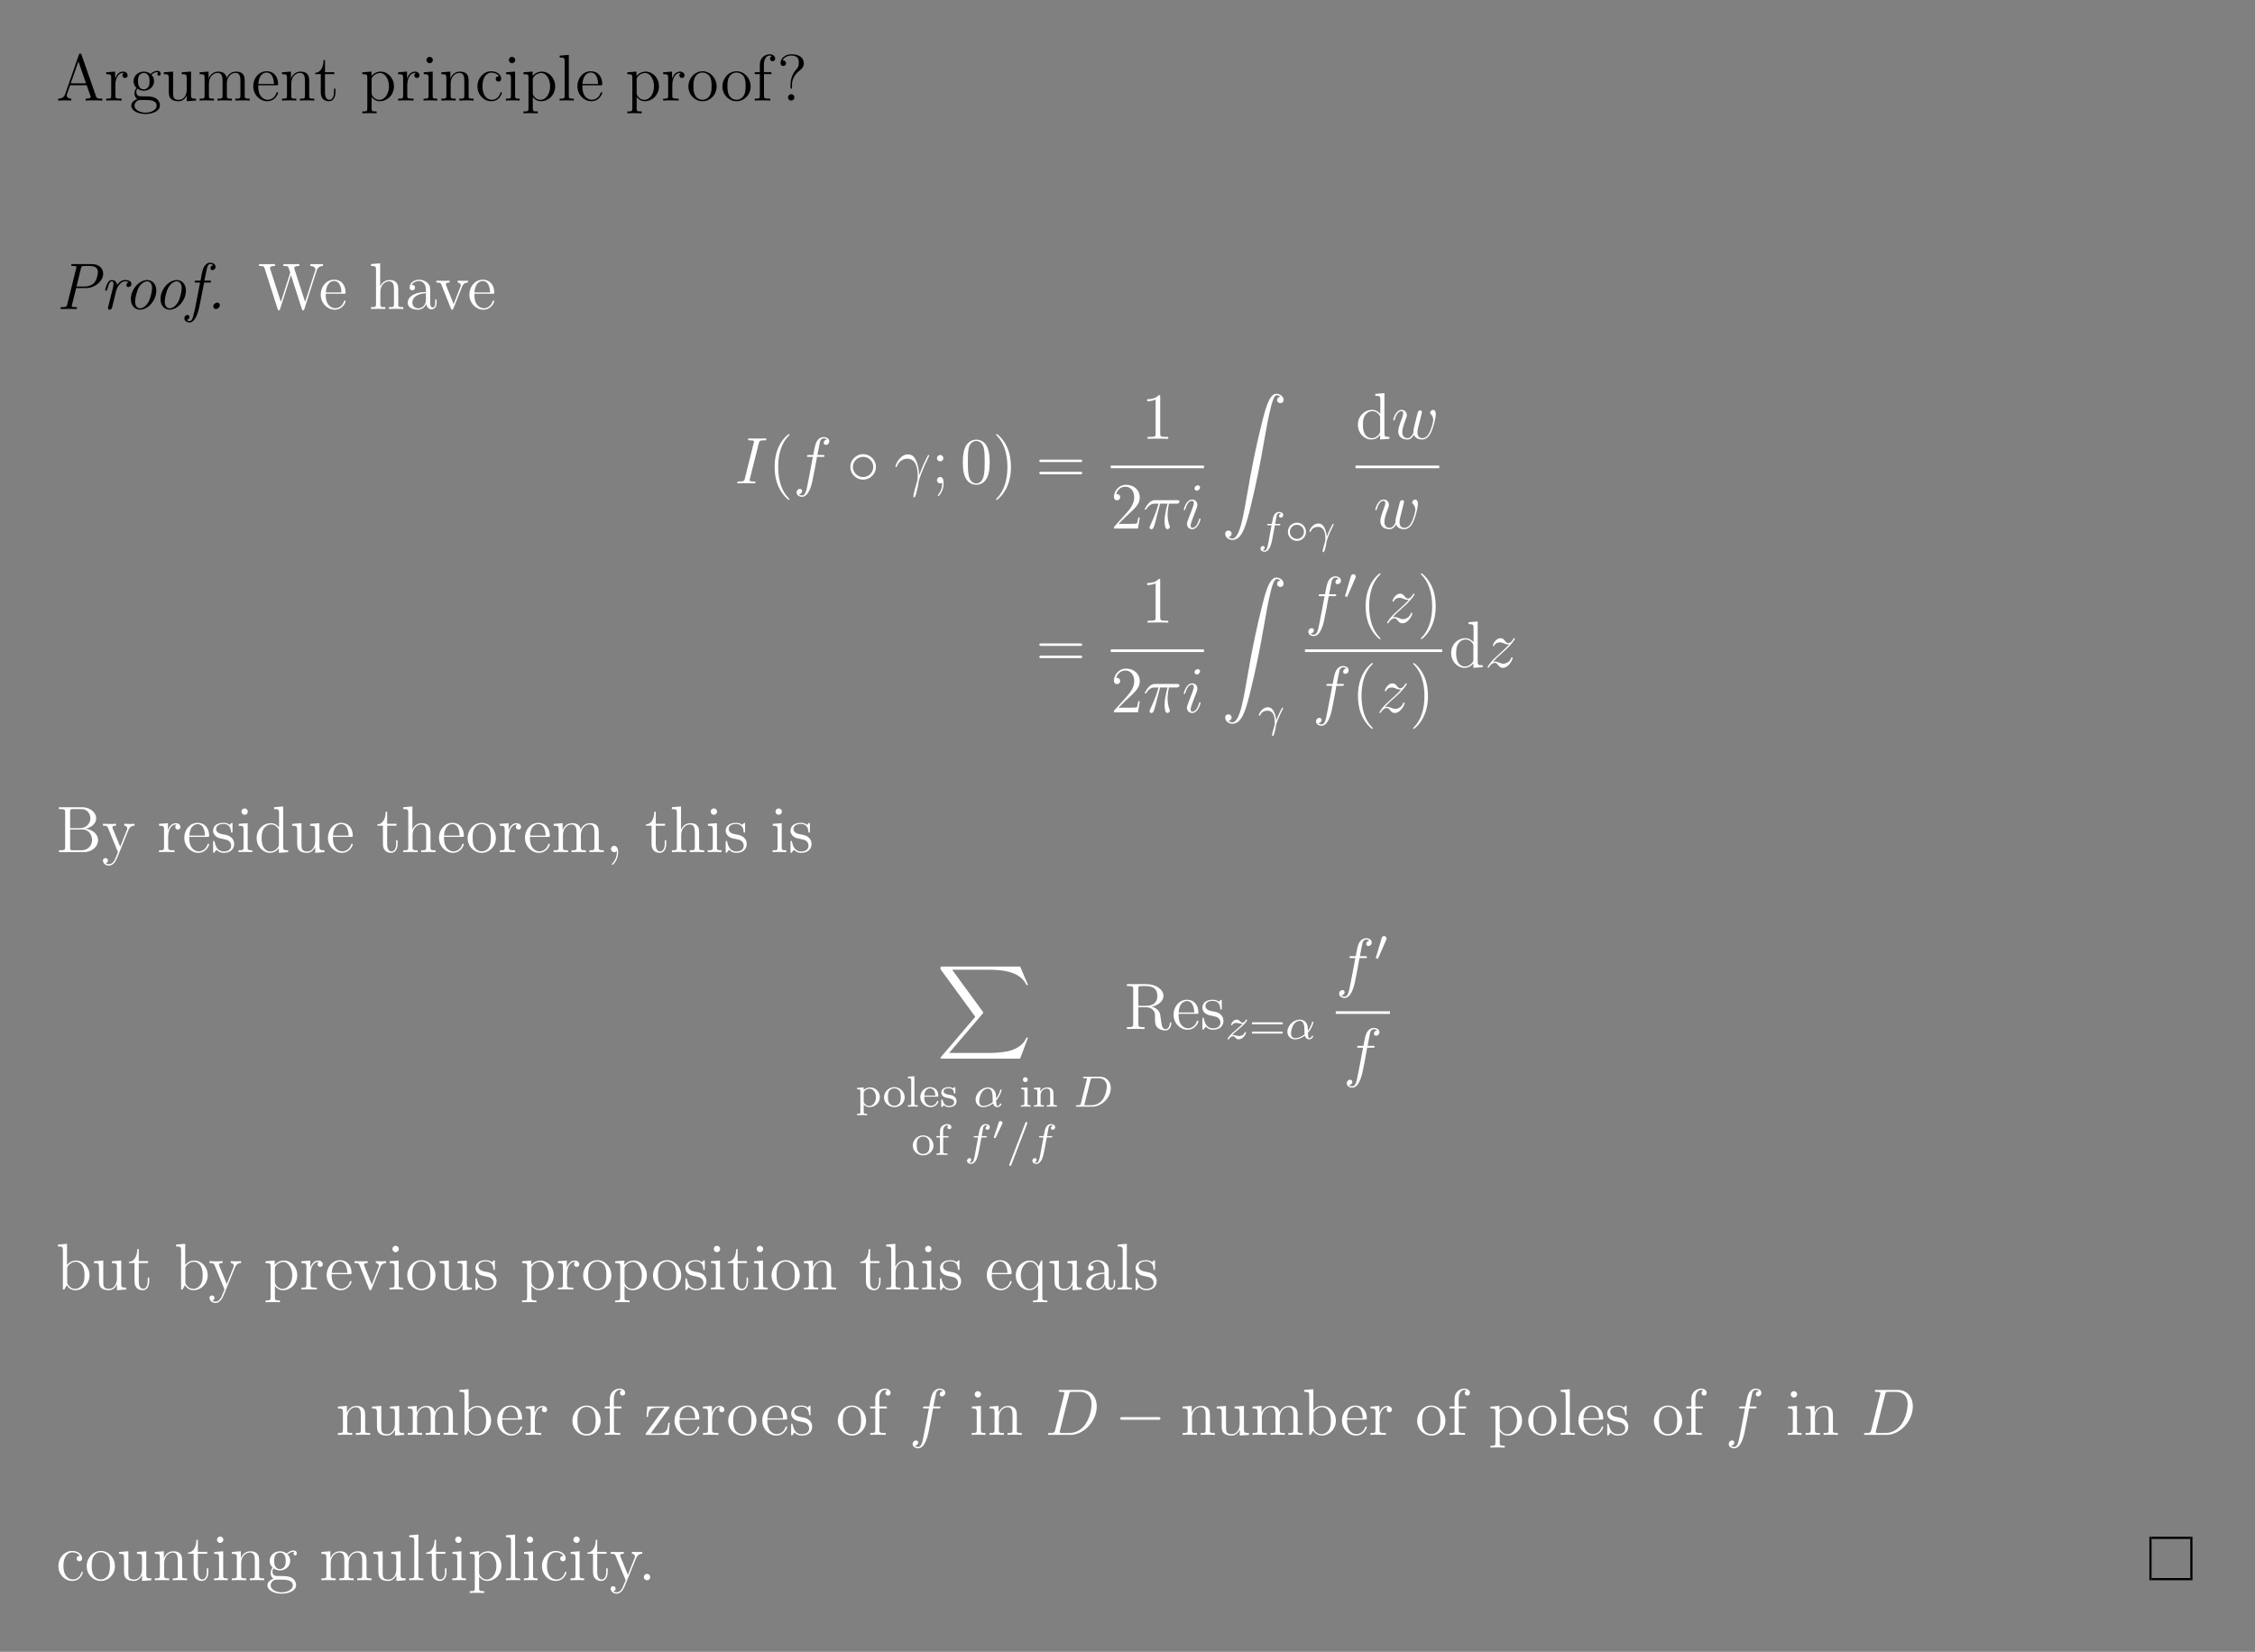 <?xml version="1.0" encoding="UTF-8"?>
<svg xmlns="http://www.w3.org/2000/svg" xmlns:xlink="http://www.w3.org/1999/xlink" width="408.468" height="299.29" viewBox="0 0 408.468 299.29">
<rect x="0" y="0" width="408.468" height="299.29" fill="#808080" stroke="none"/>
<defs>
<g>
<g id="glyph-0-0">
</g>
<g id="glyph-0-1">
<path d="M 4.609 -8.297 C 4.562 -8.438 4.547 -8.516 4.375 -8.516 C 4.203 -8.516 4.188 -8.469 4.125 -8.281 L 1.641 -1.156 C 1.469 -0.672 1.125 -0.359 0.375 -0.344 L 0.375 0 C 1.094 -0.031 1.125 -0.031 1.516 -0.031 C 1.844 -0.031 2.422 -0.031 2.734 0 L 2.734 -0.344 C 2.234 -0.359 1.938 -0.609 1.938 -0.938 C 1.938 -1.016 1.938 -1.031 1.984 -1.188 L 2.547 -2.781 L 5.547 -2.781 L 6.203 -0.906 C 6.266 -0.766 6.266 -0.734 6.266 -0.703 C 6.266 -0.344 5.656 -0.344 5.359 -0.344 L 5.359 0 C 5.625 -0.031 6.562 -0.031 6.906 -0.031 C 7.234 -0.031 8.094 -0.031 8.375 0 L 8.375 -0.344 C 7.594 -0.344 7.375 -0.344 7.219 -0.828 Z M 4.047 -7.094 L 5.422 -3.125 L 2.656 -3.125 Z M 4.047 -7.094 "/>
</g>
<g id="glyph-0-2">
<path d="M 1.984 -2.781 C 1.984 -3.938 2.469 -5.016 3.391 -5.016 C 3.484 -5.016 3.5 -5.016 3.547 -5 C 3.453 -4.953 3.266 -4.891 3.266 -4.562 C 3.266 -4.219 3.547 -4.094 3.734 -4.094 C 3.969 -4.094 4.203 -4.25 4.203 -4.562 C 4.203 -4.922 3.891 -5.25 3.375 -5.25 C 2.359 -5.25 2.016 -4.156 1.938 -3.938 L 1.938 -5.25 L 0.328 -5.125 L 0.328 -4.781 C 1.141 -4.781 1.234 -4.703 1.234 -4.109 L 1.234 -0.875 C 1.234 -0.344 1.109 -0.344 0.328 -0.344 L 0.328 0 C 0.672 -0.031 1.328 -0.031 1.688 -0.031 C 2 -0.031 2.844 -0.031 3.125 0 L 3.125 -0.344 L 2.891 -0.344 C 2.016 -0.344 1.984 -0.484 1.984 -0.906 Z M 1.984 -2.781 "/>
</g>
<g id="glyph-0-3">
<path d="M 1.422 -2.156 C 1.984 -1.781 2.453 -1.781 2.594 -1.781 C 3.656 -1.781 4.453 -2.594 4.453 -3.516 C 4.453 -3.844 4.359 -4.297 3.984 -4.672 C 4.453 -5.156 5 -5.156 5.062 -5.156 C 5.109 -5.156 5.172 -5.156 5.219 -5.125 C 5.109 -5.078 5.047 -4.953 5.047 -4.828 C 5.047 -4.656 5.156 -4.516 5.359 -4.516 C 5.453 -4.516 5.656 -4.578 5.656 -4.844 C 5.656 -5.062 5.5 -5.391 5.078 -5.391 C 4.453 -5.391 4 -5 3.828 -4.828 C 3.469 -5.109 3.047 -5.25 2.594 -5.25 C 1.531 -5.25 0.734 -4.453 0.734 -3.531 C 0.734 -2.844 1.141 -2.406 1.266 -2.297 C 1.125 -2.125 0.906 -1.781 0.906 -1.312 C 0.906 -0.625 1.328 -0.328 1.422 -0.266 C 0.875 -0.109 0.328 0.328 0.328 0.938 C 0.328 1.766 1.438 2.438 2.906 2.438 C 4.328 2.438 5.516 1.812 5.516 0.922 C 5.516 0.625 5.422 -0.078 4.703 -0.453 C 4.094 -0.766 3.5 -0.766 2.484 -0.766 C 1.75 -0.766 1.672 -0.766 1.453 -0.984 C 1.328 -1.109 1.234 -1.328 1.234 -1.578 C 1.234 -1.781 1.297 -1.984 1.422 -2.156 Z M 2.594 -2.031 C 1.547 -2.031 1.547 -3.25 1.547 -3.516 C 1.547 -3.734 1.547 -4.219 1.75 -4.547 C 1.984 -4.891 2.344 -5 2.594 -5 C 3.641 -5 3.641 -3.797 3.641 -3.531 C 3.641 -3.312 3.641 -2.828 3.438 -2.5 C 3.203 -2.156 2.844 -2.031 2.594 -2.031 Z M 2.922 2.188 C 1.781 2.188 0.906 1.609 0.906 0.938 C 0.906 0.828 0.938 0.375 1.391 0.062 C 1.641 -0.109 1.75 -0.109 2.594 -0.109 C 3.578 -0.109 4.922 -0.109 4.922 0.938 C 4.922 1.641 4.016 2.188 2.922 2.188 Z M 2.922 2.188 "/>
</g>
<g id="glyph-0-4">
<path d="M 3.625 -5.125 L 3.625 -4.781 C 4.438 -4.781 4.531 -4.703 4.531 -4.109 L 4.531 -1.984 C 4.531 -0.969 4 -0.125 3.094 -0.125 C 2.125 -0.125 2.062 -0.672 2.062 -1.312 L 2.062 -5.25 L 0.375 -5.125 L 0.375 -4.781 C 1.281 -4.781 1.281 -4.75 1.281 -3.688 L 1.281 -1.891 C 1.281 -1.156 1.281 -0.734 1.641 -0.328 C 1.938 -0.031 2.422 0.125 3.031 0.125 C 3.234 0.125 3.609 0.125 4.016 -0.219 C 4.359 -0.5 4.547 -0.953 4.547 -0.953 L 4.547 0.125 L 6.219 0 L 6.219 -0.344 C 5.406 -0.344 5.312 -0.422 5.312 -1.016 L 5.312 -5.25 Z M 3.625 -5.125 "/>
</g>
<g id="glyph-0-5">
<path d="M 8.547 -2.891 C 8.547 -4 8.547 -4.344 8.281 -4.719 C 7.922 -5.188 7.375 -5.25 6.969 -5.25 C 5.969 -5.25 5.469 -4.547 5.281 -4.078 C 5.109 -5 4.469 -5.25 3.719 -5.25 C 2.562 -5.25 2.109 -4.266 2.016 -4.031 L 2 -4.031 L 2 -5.25 L 0.375 -5.125 L 0.375 -4.781 C 1.188 -4.781 1.281 -4.703 1.281 -4.109 L 1.281 -0.875 C 1.281 -0.344 1.156 -0.344 0.375 -0.344 L 0.375 0 C 0.688 -0.031 1.328 -0.031 1.672 -0.031 C 2.016 -0.031 2.656 -0.031 2.969 0 L 2.969 -0.344 C 2.203 -0.344 2.062 -0.344 2.062 -0.875 L 2.062 -3.094 C 2.062 -4.344 2.891 -5.016 3.625 -5.016 C 4.359 -5.016 4.531 -4.406 4.531 -3.688 L 4.531 -0.875 C 4.531 -0.344 4.406 -0.344 3.625 -0.344 L 3.625 0 C 3.938 -0.031 4.578 -0.031 4.906 -0.031 C 5.25 -0.031 5.906 -0.031 6.219 0 L 6.219 -0.344 C 5.453 -0.344 5.312 -0.344 5.312 -0.875 L 5.312 -3.094 C 5.312 -4.344 6.125 -5.016 6.859 -5.016 C 7.609 -5.016 7.766 -4.406 7.766 -3.688 L 7.766 -0.875 C 7.766 -0.344 7.641 -0.344 6.859 -0.344 L 6.859 0 C 7.172 -0.031 7.828 -0.031 8.156 -0.031 C 8.5 -0.031 9.141 -0.031 9.453 0 L 9.453 -0.344 C 8.859 -0.344 8.562 -0.344 8.547 -0.703 Z M 8.547 -2.891 "/>
</g>
<g id="glyph-0-6">
<path d="M 4.562 -2.766 C 4.828 -2.766 4.859 -2.766 4.859 -3 C 4.859 -4.203 4.203 -5.312 2.766 -5.312 C 1.406 -5.312 0.359 -4.094 0.359 -2.609 C 0.359 -1.031 1.578 0.125 2.891 0.125 C 4.312 0.125 4.859 -1.172 4.859 -1.422 C 4.859 -1.484 4.797 -1.531 4.719 -1.531 C 4.625 -1.531 4.609 -1.484 4.578 -1.422 C 4.266 -0.422 3.469 -0.141 2.969 -0.141 C 2.469 -0.141 1.266 -0.484 1.266 -2.547 L 1.266 -2.766 Z M 1.281 -3 C 1.375 -4.859 2.422 -5.078 2.75 -5.078 C 4.031 -5.078 4.094 -3.391 4.109 -3 Z M 1.281 -3 "/>
</g>
<g id="glyph-0-7">
<path d="M 5.312 -2.891 C 5.312 -4 5.312 -4.344 5.031 -4.719 C 4.688 -5.188 4.125 -5.25 3.719 -5.25 C 2.562 -5.25 2.109 -4.266 2.016 -4.031 L 2 -4.031 L 2 -5.25 L 0.375 -5.125 L 0.375 -4.781 C 1.188 -4.781 1.281 -4.703 1.281 -4.109 L 1.281 -0.875 C 1.281 -0.344 1.156 -0.344 0.375 -0.344 L 0.375 0 C 0.688 -0.031 1.328 -0.031 1.672 -0.031 C 2.016 -0.031 2.656 -0.031 2.969 0 L 2.969 -0.344 C 2.203 -0.344 2.062 -0.344 2.062 -0.875 L 2.062 -3.094 C 2.062 -4.344 2.891 -5.016 3.625 -5.016 C 4.359 -5.016 4.531 -4.406 4.531 -3.688 L 4.531 -0.875 C 4.531 -0.344 4.406 -0.344 3.625 -0.344 L 3.625 0 C 3.938 -0.031 4.578 -0.031 4.906 -0.031 C 5.25 -0.031 5.906 -0.031 6.219 0 L 6.219 -0.344 C 5.609 -0.344 5.312 -0.344 5.312 -0.703 Z M 5.312 -2.891 "/>
</g>
<g id="glyph-0-8">
<path d="M 2 -4.797 L 3.688 -4.797 L 3.688 -5.141 L 2 -5.141 L 2 -7.328 L 1.734 -7.328 C 1.734 -6.219 1.297 -5.062 0.219 -5.031 L 0.219 -4.797 L 1.234 -4.797 L 1.234 -1.484 C 1.234 -0.156 2.109 0.125 2.734 0.125 C 3.5 0.125 3.891 -0.625 3.891 -1.484 L 3.891 -2.156 L 3.625 -2.156 L 3.625 -1.5 C 3.625 -0.641 3.281 -0.141 2.812 -0.141 C 2 -0.141 2 -1.25 2 -1.453 Z M 2 -4.797 "/>
</g>
<g id="glyph-0-9">
<path d="M 2.922 1.969 C 2.156 1.969 2.016 1.969 2.016 1.438 L 2.016 -0.641 C 2.234 -0.344 2.719 0.125 3.484 0.125 C 4.859 0.125 6.062 -1.031 6.062 -2.578 C 6.062 -4.094 4.938 -5.25 3.641 -5.25 C 2.594 -5.25 2.031 -4.5 1.984 -4.453 L 1.984 -5.25 L 0.328 -5.125 L 0.328 -4.781 C 1.172 -4.781 1.234 -4.703 1.234 -4.172 L 1.234 1.438 C 1.234 1.969 1.109 1.969 0.328 1.969 L 0.328 2.312 C 0.641 2.281 1.281 2.281 1.625 2.281 C 1.969 2.281 2.609 2.281 2.922 2.312 Z M 2.016 -3.797 C 2.016 -4.031 2.016 -4.047 2.141 -4.234 C 2.5 -4.766 3.094 -5 3.547 -5 C 4.438 -5 5.156 -3.906 5.156 -2.578 C 5.156 -1.156 4.344 -0.125 3.422 -0.125 C 3.047 -0.125 2.703 -0.281 2.469 -0.5 C 2.188 -0.781 2.016 -1.016 2.016 -1.344 Z M 2.016 -3.797 "/>
</g>
<g id="glyph-0-10">
<path d="M 2.078 -7.344 C 2.078 -7.656 1.828 -7.922 1.484 -7.922 C 1.188 -7.922 0.922 -7.672 0.922 -7.359 C 0.922 -7 1.203 -6.766 1.484 -6.766 C 1.859 -6.766 2.078 -7.078 2.078 -7.344 Z M 0.422 -5.125 L 0.422 -4.781 C 1.188 -4.781 1.297 -4.703 1.297 -4.125 L 1.297 -0.875 C 1.297 -0.344 1.172 -0.344 0.391 -0.344 L 0.391 0 C 0.734 -0.031 1.297 -0.031 1.641 -0.031 C 1.781 -0.031 2.469 -0.031 2.875 0 L 2.875 -0.344 C 2.094 -0.344 2.047 -0.406 2.047 -0.875 L 2.047 -5.25 Z M 0.422 -5.125 "/>
</g>
<g id="glyph-0-11">
<path d="M 4.312 -4.406 C 4.172 -4.406 3.734 -4.406 3.734 -3.922 C 3.734 -3.641 3.938 -3.438 4.219 -3.438 C 4.5 -3.438 4.719 -3.594 4.719 -3.953 C 4.719 -4.75 3.891 -5.312 2.922 -5.312 C 1.531 -5.312 0.422 -4.078 0.422 -2.578 C 0.422 -1.047 1.562 0.125 2.906 0.125 C 4.484 0.125 4.844 -1.312 4.844 -1.422 C 4.844 -1.531 4.75 -1.531 4.719 -1.531 C 4.609 -1.531 4.609 -1.484 4.562 -1.344 C 4.297 -0.5 3.656 -0.141 3.016 -0.141 C 2.281 -0.141 1.328 -0.781 1.328 -2.594 C 1.328 -4.562 2.344 -5.062 2.938 -5.062 C 3.391 -5.062 4.047 -4.875 4.312 -4.406 Z M 4.312 -4.406 "/>
</g>
<g id="glyph-0-12">
<path d="M 2.047 -8.281 L 0.391 -8.141 L 0.391 -7.797 C 1.203 -7.797 1.297 -7.719 1.297 -7.125 L 1.297 -0.875 C 1.297 -0.344 1.172 -0.344 0.391 -0.344 L 0.391 0 C 0.734 -0.031 1.312 -0.031 1.672 -0.031 C 2.031 -0.031 2.625 -0.031 2.953 0 L 2.953 -0.344 C 2.188 -0.344 2.047 -0.344 2.047 -0.875 Z M 2.047 -8.281 "/>
</g>
<g id="glyph-0-13">
<path d="M 5.469 -2.547 C 5.469 -4.094 4.297 -5.312 2.922 -5.312 C 1.484 -5.312 0.359 -4.047 0.359 -2.547 C 0.359 -1.031 1.547 0.125 2.906 0.125 C 4.312 0.125 5.469 -1.047 5.469 -2.547 Z M 2.922 -0.141 C 2.484 -0.141 1.938 -0.328 1.594 -0.922 C 1.281 -1.453 1.266 -2.156 1.266 -2.656 C 1.266 -3.109 1.266 -3.844 1.641 -4.375 C 1.969 -4.891 2.484 -5.078 2.906 -5.078 C 3.375 -5.078 3.875 -4.859 4.203 -4.406 C 4.562 -3.844 4.562 -3.094 4.562 -2.656 C 4.562 -2.234 4.562 -1.5 4.25 -0.938 C 3.922 -0.375 3.375 -0.141 2.922 -0.141 Z M 2.922 -0.141 "/>
</g>
<g id="glyph-0-14">
<path d="M 2.047 -4.797 L 3.391 -4.797 L 3.391 -5.141 L 2.031 -5.141 L 2.031 -6.531 C 2.031 -7.609 2.578 -8.156 3.062 -8.156 C 3.156 -8.156 3.344 -8.125 3.484 -8.062 C 3.438 -8.047 3.141 -7.938 3.141 -7.594 C 3.141 -7.312 3.328 -7.125 3.594 -7.125 C 3.891 -7.125 4.078 -7.312 4.078 -7.609 C 4.078 -8.047 3.641 -8.391 3.078 -8.391 C 2.234 -8.391 1.297 -7.75 1.297 -6.531 L 1.297 -5.141 L 0.375 -5.141 L 0.375 -4.797 L 1.297 -4.797 L 1.297 -0.875 C 1.297 -0.344 1.172 -0.344 0.391 -0.344 L 0.391 0 C 0.734 -0.031 1.391 -0.031 1.734 -0.031 C 2.062 -0.031 2.906 -0.031 3.188 0 L 3.188 -0.344 L 2.938 -0.344 C 2.078 -0.344 2.047 -0.484 2.047 -0.906 Z M 2.047 -4.797 "/>
</g>
<g id="glyph-0-15">
<path d="M 2.719 -2.891 C 2.719 -3.594 3 -4.641 4.203 -5.531 C 4.547 -5.781 4.859 -6.156 4.859 -6.766 C 4.859 -7.5 4.344 -8.391 2.641 -8.391 C 1.344 -8.391 0.641 -7.562 0.641 -6.797 C 0.641 -6.359 0.969 -6.266 1.141 -6.266 C 1.344 -6.266 1.641 -6.406 1.641 -6.766 C 1.641 -7.047 1.438 -7.266 1.125 -7.266 C 1.062 -7.266 1.031 -7.266 1.016 -7.25 C 1.281 -7.875 1.969 -8.156 2.594 -8.156 C 3.953 -8.156 3.953 -7.281 3.953 -6.828 C 3.953 -6.125 3.734 -5.906 3.531 -5.688 C 2.719 -4.812 2.453 -3.703 2.453 -2.984 L 2.453 -2.406 C 2.453 -2.188 2.453 -2.141 2.594 -2.141 C 2.719 -2.141 2.719 -2.234 2.719 -2.438 Z M 3.156 -0.578 C 3.156 -0.891 2.891 -1.156 2.594 -1.156 C 2.234 -1.156 2 -0.875 2 -0.578 C 2 -0.219 2.281 0 2.578 0 C 2.906 0 3.156 -0.266 3.156 -0.578 Z M 3.156 -0.578 "/>
</g>
<g id="glyph-0-16">
<path d="M 10.641 -6.969 C 10.844 -7.547 11.188 -7.781 11.781 -7.797 L 11.781 -8.141 C 11.266 -8.125 11.25 -8.125 10.719 -8.125 C 10.406 -8.125 9.766 -8.125 9.484 -8.141 L 9.484 -7.797 C 10.203 -7.781 10.422 -7.406 10.422 -7.172 C 10.422 -7.109 10.391 -7.016 10.359 -6.922 L 8.547 -1.281 L 6.609 -7.266 C 6.609 -7.312 6.578 -7.406 6.578 -7.438 C 6.578 -7.797 7.219 -7.797 7.5 -7.797 L 7.5 -8.141 C 7.219 -8.125 6.328 -8.125 5.984 -8.125 C 5.641 -8.125 4.906 -8.125 4.609 -8.141 L 4.609 -7.797 C 5.234 -7.797 5.406 -7.766 5.531 -7.547 C 5.609 -7.391 5.703 -7.016 5.859 -6.594 L 4.156 -1.281 L 2.234 -7.219 C 2.188 -7.375 2.188 -7.406 2.188 -7.438 C 2.188 -7.797 2.797 -7.797 3.094 -7.797 L 3.094 -8.141 C 2.828 -8.125 1.922 -8.125 1.578 -8.125 C 1.234 -8.125 0.516 -8.125 0.203 -8.141 L 0.203 -7.797 C 0.844 -7.797 1.078 -7.797 1.219 -7.344 L 3.578 0.031 C 3.641 0.203 3.688 0.25 3.797 0.25 C 3.891 0.25 3.953 0.219 4 0.031 L 5.984 -6.156 L 7.969 0.031 C 8.031 0.219 8.094 0.25 8.188 0.25 C 8.297 0.25 8.344 0.203 8.406 0.031 Z M 10.641 -6.969 "/>
</g>
<g id="glyph-0-17">
<path d="M 5.312 -2.891 C 5.312 -4 5.312 -4.344 5.031 -4.719 C 4.688 -5.188 4.125 -5.25 3.719 -5.25 C 2.688 -5.25 2.219 -4.484 2.047 -4.109 L 2.031 -4.109 L 2.031 -8.281 L 0.375 -8.141 L 0.375 -7.797 C 1.188 -7.797 1.281 -7.719 1.281 -7.125 L 1.281 -0.875 C 1.281 -0.344 1.156 -0.344 0.375 -0.344 L 0.375 0 C 0.688 -0.031 1.328 -0.031 1.672 -0.031 C 2.016 -0.031 2.656 -0.031 2.969 0 L 2.969 -0.344 C 2.203 -0.344 2.062 -0.344 2.062 -0.875 L 2.062 -3.094 C 2.062 -4.344 2.891 -5.016 3.625 -5.016 C 4.359 -5.016 4.531 -4.406 4.531 -3.688 L 4.531 -0.875 C 4.531 -0.344 4.406 -0.344 3.625 -0.344 L 3.625 0 C 3.938 -0.031 4.578 -0.031 4.906 -0.031 C 5.25 -0.031 5.906 -0.031 6.219 0 L 6.219 -0.344 C 5.609 -0.344 5.312 -0.344 5.312 -0.703 Z M 5.312 -2.891 "/>
</g>
<g id="glyph-0-18">
<path d="M 4.609 -3.188 C 4.609 -3.828 4.609 -4.297 4.078 -4.766 C 3.656 -5.156 3.125 -5.312 2.594 -5.312 C 1.625 -5.312 0.875 -4.672 0.875 -3.906 C 0.875 -3.547 1.094 -3.391 1.375 -3.391 C 1.656 -3.391 1.859 -3.594 1.859 -3.875 C 1.859 -4.359 1.438 -4.359 1.25 -4.359 C 1.531 -4.859 2.094 -5.078 2.578 -5.078 C 3.125 -5.078 3.828 -4.625 3.828 -3.547 L 3.828 -3.078 C 1.438 -3.047 0.531 -2.031 0.531 -1.125 C 0.531 -0.172 1.625 0.125 2.344 0.125 C 3.141 0.125 3.672 -0.359 3.906 -0.938 C 3.953 -0.375 4.312 0.062 4.828 0.062 C 5.078 0.062 5.766 -0.109 5.766 -1.062 L 5.766 -1.734 L 5.516 -1.734 L 5.516 -1.062 C 5.516 -0.375 5.219 -0.281 5.062 -0.281 C 4.609 -0.281 4.609 -0.922 4.609 -1.094 Z M 3.828 -1.688 C 3.828 -0.516 2.953 -0.125 2.438 -0.125 C 1.859 -0.125 1.375 -0.547 1.375 -1.125 C 1.375 -2.688 3.391 -2.844 3.828 -2.859 Z M 3.828 -1.688 "/>
</g>
<g id="glyph-0-19">
<path d="M 4.859 -4 C 4.969 -4.266 5.172 -4.781 5.938 -4.797 L 5.938 -5.141 C 5.594 -5.109 5.422 -5.109 5.062 -5.109 C 4.797 -5.109 4.625 -5.109 4.078 -5.141 L 4.078 -4.797 C 4.578 -4.766 4.641 -4.406 4.641 -4.281 C 4.641 -4.172 4.609 -4.109 4.547 -3.969 L 3.344 -0.891 L 2 -4.25 C 1.938 -4.422 1.938 -4.422 1.938 -4.484 C 1.938 -4.797 2.391 -4.797 2.594 -4.797 L 2.594 -5.141 C 2.297 -5.109 1.688 -5.109 1.359 -5.109 C 0.969 -5.109 0.938 -5.109 0.219 -5.141 L 0.219 -4.797 C 0.875 -4.797 1 -4.75 1.141 -4.375 L 2.844 -0.109 C 2.906 0.062 2.938 0.125 3.078 0.125 C 3.156 0.125 3.234 0.094 3.312 -0.109 Z M 4.859 -4 "/>
</g>
<g id="glyph-0-20">
<path d="M 3.875 2.891 C 3.875 2.859 3.875 2.844 3.672 2.641 C 2.484 1.438 1.812 -0.531 1.812 -2.969 C 1.812 -5.281 2.375 -7.266 3.75 -8.672 C 3.875 -8.781 3.875 -8.812 3.875 -8.844 C 3.875 -8.922 3.812 -8.938 3.766 -8.938 C 3.609 -8.938 2.641 -8.078 2.047 -6.922 C 1.438 -5.703 1.172 -4.438 1.172 -2.969 C 1.172 -1.906 1.328 -0.484 1.953 0.781 C 2.656 2.219 3.641 3 3.766 3 C 3.812 3 3.875 2.969 3.875 2.891 Z M 3.875 2.891 "/>
</g>
<g id="glyph-0-21">
<path d="M 2.188 -4.562 C 2.188 -4.891 1.922 -5.141 1.625 -5.141 C 1.281 -5.141 1.031 -4.859 1.031 -4.562 C 1.031 -4.203 1.328 -3.984 1.609 -3.984 C 1.938 -3.984 2.188 -4.234 2.188 -4.562 Z M 1.984 -0.125 C 1.984 0.297 1.984 1.141 1.266 2.031 C 1.188 2.141 1.188 2.156 1.188 2.188 C 1.188 2.234 1.25 2.297 1.312 2.297 C 1.391 2.297 2.234 1.422 2.234 0.031 C 2.234 -0.422 2.188 -1.156 1.609 -1.156 C 1.266 -1.156 1.031 -0.891 1.031 -0.578 C 1.031 -0.266 1.266 0 1.625 0 C 1.844 0 1.938 -0.078 1.984 -0.125 Z M 1.984 -0.125 "/>
</g>
<g id="glyph-0-22">
<path d="M 5.344 -3.812 C 5.344 -4.797 5.281 -5.766 4.859 -6.672 C 4.359 -7.672 3.5 -7.922 2.922 -7.922 C 2.234 -7.922 1.391 -7.578 0.938 -6.594 C 0.609 -5.844 0.484 -5.109 0.484 -3.812 C 0.484 -2.656 0.578 -1.781 1 -0.938 C 1.469 -0.031 2.281 0.25 2.906 0.25 C 3.953 0.25 4.547 -0.375 4.891 -1.062 C 5.312 -1.953 5.344 -3.125 5.344 -3.812 Z M 2.906 0.016 C 2.531 0.016 1.75 -0.203 1.531 -1.5 C 1.391 -2.219 1.391 -3.125 1.391 -3.953 C 1.391 -4.938 1.391 -5.812 1.578 -6.516 C 1.781 -7.312 2.391 -7.688 2.906 -7.688 C 3.359 -7.688 4.047 -7.422 4.281 -6.391 C 4.438 -5.703 4.438 -4.766 4.438 -3.953 C 4.438 -3.156 4.438 -2.25 4.297 -1.531 C 4.078 -0.219 3.328 0.016 2.906 0.016 Z M 2.906 0.016 "/>
</g>
<g id="glyph-0-23">
<path d="M 3.359 -2.969 C 3.359 -3.875 3.25 -5.359 2.578 -6.734 C 1.875 -8.172 0.891 -8.938 0.766 -8.938 C 0.719 -8.938 0.656 -8.922 0.656 -8.844 C 0.656 -8.812 0.656 -8.781 0.859 -8.578 C 2.047 -7.375 2.719 -5.406 2.719 -2.984 C 2.719 -0.672 2.156 1.328 0.781 2.734 C 0.656 2.844 0.656 2.859 0.656 2.891 C 0.656 2.969 0.719 3 0.766 3 C 0.922 3 1.891 2.141 2.484 0.969 C 3.094 -0.25 3.359 -1.531 3.359 -2.969 Z M 3.359 -2.969 "/>
</g>
<g id="glyph-0-24">
<path d="M 8.047 -3.859 C 8.219 -3.859 8.422 -3.859 8.422 -4.078 C 8.422 -4.297 8.219 -4.297 8.047 -4.297 L 1.031 -4.297 C 0.859 -4.297 0.641 -4.297 0.641 -4.094 C 0.641 -3.859 0.844 -3.859 1.031 -3.859 Z M 8.047 -1.641 C 8.219 -1.641 8.422 -1.641 8.422 -1.859 C 8.422 -2.094 8.219 -2.094 8.047 -2.094 L 1.031 -2.094 C 0.859 -2.094 0.641 -2.094 0.641 -1.875 C 0.641 -1.641 0.844 -1.641 1.031 -1.641 Z M 8.047 -1.641 "/>
</g>
<g id="glyph-0-25">
<path d="M 3.438 -7.641 C 3.438 -7.922 3.438 -7.922 3.188 -7.922 C 2.906 -7.609 2.312 -7.172 1.078 -7.172 L 1.078 -6.812 C 1.359 -6.812 1.953 -6.812 2.609 -7.125 L 2.609 -0.922 C 2.609 -0.484 2.578 -0.344 1.531 -0.344 L 1.156 -0.344 L 1.156 0 C 1.484 -0.031 2.641 -0.031 3.031 -0.031 C 3.422 -0.031 4.562 -0.031 4.891 0 L 4.891 -0.344 L 4.516 -0.344 C 3.469 -0.344 3.438 -0.484 3.438 -0.922 Z M 3.438 -7.641 "/>
</g>
<g id="glyph-0-26">
<path d="M 5.25 -2 L 4.984 -2 C 4.953 -1.797 4.859 -1.141 4.734 -0.953 C 4.656 -0.844 3.969 -0.844 3.609 -0.844 L 1.406 -0.844 C 1.734 -1.125 2.453 -1.891 2.766 -2.172 C 4.578 -3.844 5.25 -4.453 5.25 -5.641 C 5.25 -7.016 4.156 -7.922 2.781 -7.922 C 1.391 -7.922 0.578 -6.75 0.578 -5.719 C 0.578 -5.109 1.109 -5.109 1.141 -5.109 C 1.391 -5.109 1.703 -5.297 1.703 -5.672 C 1.703 -6.016 1.484 -6.234 1.141 -6.234 C 1.031 -6.234 1.016 -6.234 0.984 -6.219 C 1.203 -7.031 1.844 -7.578 2.625 -7.578 C 3.641 -7.578 4.25 -6.734 4.25 -5.641 C 4.25 -4.625 3.672 -3.75 3 -2.984 L 0.578 -0.281 L 0.578 0 L 4.938 0 Z M 5.25 -2 "/>
</g>
<g id="glyph-0-27">
<path d="M 3.578 -8.141 L 3.578 -7.797 C 4.391 -7.797 4.484 -7.719 4.484 -7.125 L 4.484 -4.5 C 4.234 -4.844 3.719 -5.25 3 -5.25 C 1.609 -5.25 0.422 -4.094 0.422 -2.562 C 0.422 -1.047 1.547 0.125 2.859 0.125 C 3.766 0.125 4.297 -0.484 4.453 -0.703 L 4.453 0.125 L 6.141 0 L 6.141 -0.344 C 5.328 -0.344 5.234 -0.422 5.234 -1.016 L 5.234 -8.281 Z M 4.453 -1.391 C 4.453 -1.188 4.453 -1.141 4.297 -0.875 C 4 -0.469 3.516 -0.125 2.922 -0.125 C 2.609 -0.125 1.328 -0.234 1.328 -2.547 C 1.328 -3.406 1.469 -3.891 1.734 -4.281 C 1.969 -4.656 2.438 -5.016 3.047 -5.016 C 3.781 -5.016 4.203 -4.484 4.312 -4.297 C 4.453 -4.094 4.453 -4.062 4.453 -3.844 Z M 4.453 -1.391 "/>
</g>
<g id="glyph-0-28">
<path d="M 0.516 -8.141 L 0.516 -7.797 L 0.75 -7.797 C 1.609 -7.797 1.641 -7.672 1.641 -7.234 L 1.641 -0.906 C 1.641 -0.469 1.609 -0.344 0.75 -0.344 L 0.516 -0.344 L 0.516 0 L 5 0 C 6.531 0 7.609 -1.031 7.609 -2.188 C 7.609 -3.141 6.734 -4.094 5.312 -4.25 C 6.453 -4.469 7.266 -5.234 7.266 -6.125 C 7.266 -7.156 6.234 -8.141 4.672 -8.141 Z M 2.547 -4.344 L 2.547 -7.312 C 2.547 -7.719 2.578 -7.797 3.094 -7.797 L 4.609 -7.797 C 5.797 -7.797 6.219 -6.766 6.219 -6.125 C 6.219 -5.344 5.609 -4.344 4.281 -4.344 Z M 3.094 -0.344 C 2.578 -0.344 2.547 -0.422 2.547 -0.828 L 2.547 -4.109 L 4.781 -4.109 C 5.922 -4.109 6.516 -3.109 6.516 -2.188 C 6.516 -1.234 5.797 -0.344 4.625 -0.344 Z M 3.094 -0.344 "/>
</g>
<g id="glyph-0-29">
<path d="M 4.828 -3.984 C 5.156 -4.781 5.703 -4.797 5.938 -4.797 L 5.938 -5.141 C 5.594 -5.109 5.422 -5.109 5.047 -5.109 C 4.766 -5.109 4.75 -5.109 4.078 -5.141 L 4.078 -4.797 C 4.516 -4.766 4.625 -4.5 4.625 -4.281 C 4.625 -4.172 4.609 -4.109 4.547 -4 L 3.344 -0.984 L 2.016 -4.234 C 1.938 -4.406 1.938 -4.469 1.938 -4.484 C 1.938 -4.797 2.359 -4.797 2.594 -4.797 L 2.594 -5.141 C 2.281 -5.109 1.703 -5.109 1.375 -5.109 C 0.922 -5.109 0.891 -5.109 0.219 -5.141 L 0.219 -4.797 C 0.906 -4.797 1 -4.734 1.156 -4.359 L 2.938 0 C 2.406 1.266 2.406 1.281 2.359 1.391 C 2.156 1.734 1.844 2.188 1.297 2.188 C 0.938 2.188 0.703 1.984 0.703 1.984 C 0.703 1.984 1.125 1.938 1.125 1.516 C 1.125 1.234 0.891 1.078 0.672 1.078 C 0.484 1.078 0.219 1.188 0.219 1.531 C 0.219 1.984 0.672 2.438 1.297 2.438 C 1.969 2.438 2.453 1.844 2.766 1.094 Z M 4.828 -3.984 "/>
</g>
<g id="glyph-0-30">
<path d="M 3.906 -5.047 C 3.906 -5.25 3.906 -5.312 3.797 -5.312 C 3.703 -5.312 3.469 -5.062 3.391 -4.953 C 3.016 -5.25 2.641 -5.312 2.266 -5.312 C 0.828 -5.312 0.391 -4.531 0.391 -3.875 C 0.391 -3.75 0.391 -3.328 0.844 -2.906 C 1.234 -2.578 1.641 -2.484 2.188 -2.391 C 2.844 -2.25 3 -2.219 3.297 -1.984 C 3.5 -1.797 3.656 -1.531 3.656 -1.203 C 3.656 -0.688 3.359 -0.125 2.312 -0.125 C 1.531 -0.125 0.953 -0.578 0.688 -1.766 C 0.641 -1.984 0.641 -1.984 0.625 -2 C 0.609 -2.047 0.562 -2.047 0.531 -2.047 C 0.391 -2.047 0.391 -1.984 0.391 -1.781 L 0.391 -0.156 C 0.391 0.062 0.391 0.125 0.516 0.125 C 0.578 0.125 0.578 0.109 0.781 -0.141 C 0.844 -0.219 0.844 -0.25 1.031 -0.438 C 1.484 0.125 2.125 0.125 2.328 0.125 C 3.578 0.125 4.203 -0.578 4.203 -1.516 C 4.203 -2.156 3.797 -2.547 3.703 -2.641 C 3.266 -3.016 2.938 -3.094 2.156 -3.234 C 1.797 -3.297 0.938 -3.469 0.938 -4.188 C 0.938 -4.547 1.188 -5.109 2.25 -5.109 C 3.547 -5.109 3.625 -4 3.641 -3.625 C 3.656 -3.531 3.75 -3.531 3.781 -3.531 C 3.906 -3.531 3.906 -3.594 3.906 -3.797 Z M 3.906 -5.047 "/>
</g>
<g id="glyph-0-31">
<path d="M 2.328 0.047 C 2.328 -0.688 2.078 -1.156 1.609 -1.156 C 1.266 -1.156 1.031 -0.891 1.031 -0.578 C 1.031 -0.266 1.266 0 1.625 0 C 1.797 0 1.938 -0.078 2 -0.141 C 2.031 -0.172 2.047 -0.172 2.062 -0.172 C 2.094 -0.172 2.094 -0.016 2.094 0.047 C 2.094 0.812 1.781 1.531 1.25 2.078 C 1.203 2.109 1.188 2.141 1.188 2.188 C 1.188 2.234 1.25 2.297 1.312 2.297 C 1.422 2.297 2.328 1.422 2.328 0.047 Z M 2.328 0.047 "/>
</g>
<g id="glyph-0-32">
<path d="M 5.031 -4.047 C 6.219 -4.328 7.125 -5.078 7.125 -6 C 7.125 -7.156 5.781 -8.141 4.062 -8.141 L 0.5 -8.141 L 0.5 -7.797 L 0.734 -7.797 C 1.594 -7.797 1.641 -7.672 1.641 -7.234 L 1.641 -0.906 C 1.641 -0.469 1.594 -0.344 0.734 -0.344 L 0.5 -0.344 L 0.5 0 C 0.781 -0.031 1.75 -0.031 2.094 -0.031 C 2.438 -0.031 3.438 -0.031 3.703 0 L 3.703 -0.344 L 3.469 -0.344 C 2.609 -0.344 2.578 -0.469 2.578 -0.906 L 2.578 -3.953 L 3.953 -3.953 C 4.422 -3.953 4.859 -3.828 5.188 -3.5 C 5.594 -3.047 5.594 -2.797 5.594 -1.969 C 5.594 -1.031 5.594 -0.719 6.109 -0.203 C 6.297 -0.031 6.797 0.25 7.469 0.25 C 8.391 0.25 8.547 -0.781 8.547 -1.031 C 8.547 -1.109 8.547 -1.219 8.422 -1.219 C 8.297 -1.219 8.297 -1.141 8.281 -1.031 C 8.219 -0.312 7.875 0.016 7.5 0.016 C 6.953 0.016 6.828 -0.547 6.734 -1.188 C 6.719 -1.266 6.656 -1.781 6.609 -2.078 C 6.531 -2.672 6.484 -3.047 6.125 -3.422 C 6 -3.547 5.688 -3.875 5.031 -4.047 Z M 3.906 -4.203 L 2.578 -4.203 L 2.578 -7.312 C 2.578 -7.594 2.578 -7.734 2.828 -7.781 C 2.938 -7.797 3.297 -7.797 3.531 -7.797 C 4.5 -7.797 6.016 -7.797 6.016 -6 C 6.016 -4.953 5.453 -4.203 3.906 -4.203 Z M 3.906 -4.203 "/>
</g>
<g id="glyph-0-33">
<path d="M 1.984 -8.281 L 0.328 -8.141 L 0.328 -7.797 C 1.141 -7.797 1.234 -7.719 1.234 -7.125 L 1.234 0 L 1.5 0 C 1.547 -0.094 1.891 -0.688 1.938 -0.781 C 2.203 -0.328 2.719 0.125 3.484 0.125 C 4.859 0.125 6.062 -1.031 6.062 -2.578 C 6.062 -4.094 4.938 -5.25 3.609 -5.25 C 2.953 -5.25 2.391 -4.953 1.984 -4.453 Z M 2.016 -3.812 C 2.016 -4.031 2.016 -4.047 2.141 -4.25 C 2.438 -4.672 2.953 -5.016 3.547 -5.016 C 3.906 -5.016 5.156 -4.875 5.156 -2.594 C 5.156 -1.781 5.031 -1.281 4.75 -0.859 C 4.5 -0.484 4.031 -0.125 3.438 -0.125 C 2.797 -0.125 2.375 -0.531 2.172 -0.859 C 2.016 -1.109 2.016 -1.156 2.016 -1.359 Z M 2.016 -3.812 "/>
</g>
<g id="glyph-0-34">
<path d="M 5.234 -5.25 L 5 -5.25 L 4.547 -4.156 C 4.344 -4.609 3.875 -5.25 2.969 -5.25 C 1.656 -5.25 0.422 -4.141 0.422 -2.562 C 0.422 -1.047 1.562 0.125 2.859 0.125 C 3.5 0.125 4.031 -0.172 4.453 -0.781 L 4.453 1.438 C 4.453 1.969 4.328 1.969 3.547 1.969 L 3.547 2.312 C 3.859 2.281 4.5 2.281 4.844 2.281 C 5.188 2.281 5.828 2.281 6.141 2.312 L 6.141 1.969 C 5.375 1.969 5.234 1.969 5.234 1.438 Z M 4.484 -1.594 C 4.484 -1.219 4.266 -0.875 4 -0.594 C 3.562 -0.156 3.109 -0.125 2.938 -0.125 C 2.031 -0.125 1.328 -1.234 1.328 -2.562 C 1.328 -4 2.156 -5 3.047 -5 C 3.984 -5 4.484 -3.969 4.484 -3.344 Z M 4.484 -1.594 "/>
</g>
<g id="glyph-0-35">
<path d="M 4.547 -4.797 C 4.656 -4.938 4.656 -4.953 4.656 -5 C 4.656 -5.141 4.562 -5.141 4.359 -5.141 L 0.625 -5.141 L 0.484 -3.25 L 0.75 -3.25 C 0.828 -4.453 1.047 -4.906 2.344 -4.906 L 3.734 -4.906 L 0.328 -0.219 C 0.328 0 0.344 0 0.609 0 L 4.5 0 L 4.688 -2.188 L 4.422 -2.188 C 4.312 -0.828 4.109 -0.266 2.688 -0.266 L 1.25 -0.266 Z M 4.547 -4.797 "/>
</g>
<g id="glyph-0-36">
<path d="M 2.188 -0.578 C 2.188 -0.906 1.922 -1.156 1.625 -1.156 C 1.281 -1.156 1.031 -0.875 1.031 -0.578 C 1.031 -0.219 1.328 0 1.609 0 C 1.938 0 2.188 -0.25 2.188 -0.578 Z M 2.188 -0.578 "/>
</g>
<g id="glyph-1-0">
</g>
<g id="glyph-1-1">
<path d="M 3.641 -3.797 L 5.469 -3.797 C 6.969 -3.797 8.531 -5 8.531 -6.406 C 8.531 -7.391 7.75 -8.141 6.469 -8.141 L 3.062 -8.141 C 2.844 -8.141 2.734 -8.141 2.734 -7.922 C 2.734 -7.797 2.828 -7.797 3.047 -7.797 C 3.344 -7.797 3.688 -7.797 3.688 -7.609 C 3.688 -7.531 3.688 -7.5 3.656 -7.422 L 2.031 -0.859 C 1.922 -0.438 1.844 -0.344 1.125 -0.344 C 0.906 -0.344 0.797 -0.344 0.797 -0.125 C 0.797 0 0.922 0 0.969 0 C 1.391 0 1.828 -0.031 2.25 -0.031 C 2.688 -0.031 3.141 0 3.562 0 C 3.656 0 3.797 0 3.797 -0.219 C 3.797 -0.344 3.703 -0.344 3.516 -0.344 C 2.844 -0.344 2.844 -0.438 2.844 -0.547 L 2.875 -0.734 Z M 4.5 -7.344 C 4.609 -7.797 4.703 -7.797 5.094 -7.797 L 6.125 -7.797 C 7.109 -7.797 7.578 -7.406 7.578 -6.688 C 7.578 -6.469 7.469 -5.359 6.859 -4.688 C 6.812 -4.656 6.281 -4.078 5.203 -4.078 L 3.703 -4.078 Z M 4.5 -7.344 "/>
</g>
<g id="glyph-1-2">
<path d="M 3 -3.406 C 3.047 -3.547 3.578 -5.016 4.578 -5.016 C 4.641 -5.016 4.969 -5.016 5.234 -4.859 C 5.062 -4.797 4.828 -4.625 4.828 -4.328 C 4.828 -4.078 5.016 -3.984 5.203 -3.984 C 5.406 -3.984 5.734 -4.141 5.734 -4.562 C 5.734 -5.172 4.922 -5.25 4.594 -5.25 C 4.047 -5.25 3.594 -5 3.141 -4.375 C 3.047 -5.078 2.531 -5.25 2.203 -5.25 C 1.938 -5.25 1.625 -5.141 1.375 -4.625 C 1.141 -4.188 0.984 -3.469 0.984 -3.453 C 0.984 -3.344 1.047 -3.328 1.156 -3.328 C 1.281 -3.328 1.297 -3.344 1.375 -3.609 C 1.547 -4.312 1.781 -5.016 2.188 -5.016 C 2.484 -5.016 2.484 -4.672 2.484 -4.531 C 2.484 -4.297 2.438 -4.047 2.391 -3.875 L 1.531 -0.391 C 1.484 -0.219 1.484 -0.219 1.484 -0.172 C 1.484 -0.031 1.578 0.125 1.781 0.125 C 2.062 0.125 2.188 -0.109 2.234 -0.297 Z M 3 -3.406 "/>
</g>
<g id="glyph-1-3">
<path d="M 5.922 -3.328 C 5.922 -4.562 5.156 -5.25 4.266 -5.25 C 2.812 -5.25 1.312 -3.578 1.312 -1.812 C 1.312 -0.531 2.109 0.125 2.969 0.125 C 4.422 0.125 5.922 -1.578 5.922 -3.328 Z M 2.984 -0.125 C 2.484 -0.125 2.078 -0.547 2.078 -1.359 C 2.078 -1.906 2.359 -3.219 2.75 -3.906 C 3.188 -4.656 3.797 -5.016 4.25 -5.016 C 4.859 -5.016 5.156 -4.453 5.156 -3.781 C 5.156 -3.266 4.875 -1.922 4.5 -1.266 C 4 -0.422 3.391 -0.125 2.984 -0.125 Z M 2.984 -0.125 "/>
</g>
<g id="glyph-1-4">
<path d="M 3.25 -4.797 L 4.172 -4.797 C 4.375 -4.797 4.5 -4.797 4.5 -5 C 4.5 -5.141 4.406 -5.141 4.203 -5.141 L 3.297 -5.141 C 3.406 -5.656 3.484 -6.078 3.688 -7.031 C 3.797 -7.562 3.922 -8.156 4.359 -8.156 C 4.406 -8.156 4.703 -8.156 4.875 -7.922 C 4.469 -7.844 4.406 -7.516 4.406 -7.391 C 4.406 -7.172 4.562 -7.047 4.766 -7.047 C 5.047 -7.047 5.312 -7.266 5.312 -7.656 C 5.312 -8.125 4.859 -8.391 4.359 -8.391 C 3.219 -8.391 2.922 -6.844 2.844 -6.438 L 2.594 -5.141 L 1.844 -5.141 C 1.641 -5.141 1.531 -5.141 1.531 -4.906 C 1.531 -4.797 1.625 -4.797 1.812 -4.797 L 2.516 -4.797 L 1.672 -0.422 C 1.531 0.297 1.5 0.406 1.312 1.125 C 1.188 1.641 1.031 2.188 0.609 2.188 C 0.562 2.188 0.266 2.188 0.109 1.969 C 0.547 1.891 0.594 1.531 0.594 1.438 C 0.594 1.203 0.422 1.078 0.219 1.078 C -0.047 1.078 -0.328 1.297 -0.328 1.688 C -0.328 2.156 0.125 2.438 0.609 2.438 C 1.578 2.438 2.141 0.938 2.5 -0.984 Z M 3.25 -4.797 "/>
</g>
<g id="glyph-1-5">
<path d="M 2.516 -0.688 C 2.516 -1.047 2.234 -1.156 2.031 -1.156 C 1.703 -1.156 1.328 -0.828 1.328 -0.469 C 1.328 -0.203 1.531 0 1.812 0 C 2.141 0 2.516 -0.297 2.516 -0.688 Z M 2.516 -0.688 "/>
</g>
<g id="glyph-2-0">
</g>
<g id="glyph-2-1">
<path d="M 4.391 -7.266 C 4.5 -7.672 4.516 -7.797 5.391 -7.797 C 5.656 -7.797 5.75 -7.797 5.75 -8.016 C 5.75 -8.141 5.609 -8.141 5.578 -8.141 C 5.359 -8.141 5.109 -8.125 4.891 -8.125 L 3.422 -8.125 C 3.188 -8.125 2.906 -8.141 2.672 -8.141 C 2.578 -8.141 2.438 -8.141 2.438 -7.922 C 2.438 -7.797 2.547 -7.797 2.781 -7.797 C 3.516 -7.797 3.516 -7.703 3.516 -7.578 C 3.516 -7.484 3.5 -7.422 3.469 -7.312 L 1.859 -0.875 C 1.75 -0.469 1.734 -0.344 0.859 -0.344 C 0.594 -0.344 0.484 -0.344 0.484 -0.125 C 0.484 0 0.609 0 0.672 0 C 0.875 0 1.141 -0.031 1.359 -0.031 L 2.828 -0.031 C 3.062 -0.031 3.328 0 3.562 0 C 3.656 0 3.797 0 3.797 -0.219 C 3.797 -0.344 3.734 -0.344 3.469 -0.344 C 2.734 -0.344 2.734 -0.438 2.734 -0.578 C 2.734 -0.609 2.734 -0.672 2.781 -0.859 Z M 4.391 -7.266 "/>
</g>
<g id="glyph-2-2">
<path d="M 5.312 -4.797 C 5.562 -4.797 5.656 -4.797 5.656 -5.016 C 5.656 -5.141 5.562 -5.141 5.344 -5.141 L 4.375 -5.141 C 4.609 -6.359 4.766 -7.219 4.859 -7.594 C 4.938 -7.875 5.188 -8.156 5.5 -8.156 C 5.75 -8.156 6 -8.047 6.109 -7.938 C 5.656 -7.891 5.516 -7.547 5.516 -7.344 C 5.516 -7.109 5.688 -6.969 5.906 -6.969 C 6.156 -6.969 6.516 -7.172 6.516 -7.625 C 6.516 -8.125 6.016 -8.391 5.484 -8.391 C 4.969 -8.391 4.469 -8.016 4.234 -7.547 C 4.016 -7.125 3.906 -6.703 3.625 -5.141 L 2.828 -5.141 C 2.594 -5.141 2.484 -5.141 2.484 -4.922 C 2.484 -4.797 2.547 -4.797 2.797 -4.797 L 3.547 -4.797 C 3.344 -3.688 2.844 -0.984 2.578 0.281 C 2.375 1.328 2.188 2.188 1.594 2.188 C 1.562 2.188 1.219 2.188 1 1.969 C 1.609 1.922 1.609 1.391 1.609 1.391 C 1.609 1.141 1.438 1 1.203 1 C 0.969 1 0.609 1.203 0.609 1.656 C 0.609 2.172 1.125 2.438 1.594 2.438 C 2.812 2.438 3.312 0.25 3.453 -0.344 C 3.656 -1.266 4.25 -4.438 4.297 -4.797 Z M 5.312 -4.797 "/>
</g>
<g id="glyph-2-3">
<path d="M 4.5 -1.453 C 4.484 -2.031 4.453 -2.953 4 -4.031 C 3.766 -4.625 3.359 -5.25 2.484 -5.25 C 1.031 -5.25 0.219 -3.391 0.219 -3.078 C 0.219 -2.969 0.312 -2.969 0.344 -2.969 C 0.453 -2.969 0.453 -3 0.516 -3.141 C 0.766 -3.891 1.531 -4.469 2.344 -4.469 C 4 -4.469 4.25 -2.625 4.25 -1.438 C 4.25 -0.688 4.156 -0.438 4.094 -0.203 C 3.859 0.531 3.469 2.016 3.469 2.344 C 3.469 2.438 3.5 2.547 3.594 2.547 C 3.781 2.547 3.891 2.156 4.016 1.688 C 4.297 0.625 4.375 0.109 4.438 -0.375 C 4.469 -0.656 5.156 -2.625 6.094 -4.5 C 6.172 -4.688 6.344 -5 6.344 -5.047 C 6.344 -5.062 6.328 -5.141 6.219 -5.141 C 6.203 -5.141 6.141 -5.141 6.109 -5.094 C 6.094 -5.062 5.672 -4.25 5.312 -3.453 C 5.141 -3.047 4.906 -2.5 4.5 -1.453 Z M 4.5 -1.453 "/>
</g>
<g id="glyph-2-4">
<path d="M 3.094 -4.5 L 4.438 -4.5 C 4.109 -3.156 3.906 -2.281 3.906 -1.328 C 3.906 -1.172 3.906 0.125 4.406 0.125 C 4.656 0.125 4.859 -0.109 4.859 -0.312 C 4.859 -0.375 4.859 -0.391 4.781 -0.578 C 4.453 -1.391 4.453 -2.422 4.453 -2.5 C 4.453 -2.578 4.453 -3.422 4.703 -4.5 L 6.047 -4.5 C 6.203 -4.5 6.594 -4.5 6.594 -4.875 C 6.594 -5.141 6.359 -5.141 6.156 -5.141 L 2.234 -5.141 C 1.953 -5.141 1.547 -5.141 1 -4.547 C 0.688 -4.203 0.312 -3.578 0.312 -3.5 C 0.312 -3.438 0.375 -3.406 0.438 -3.406 C 0.531 -3.406 0.531 -3.453 0.594 -3.516 C 1.219 -4.5 1.844 -4.5 2.141 -4.5 L 2.812 -4.5 C 2.547 -3.594 2.25 -2.562 1.281 -0.484 C 1.188 -0.281 1.188 -0.266 1.188 -0.188 C 1.188 0.062 1.391 0.125 1.5 0.125 C 1.844 0.125 1.938 -0.188 2.094 -0.688 C 2.281 -1.297 2.281 -1.328 2.391 -1.797 Z M 3.094 -4.5 "/>
</g>
<g id="glyph-2-5">
<path d="M 3.375 -1.703 C 3.375 -1.766 3.328 -1.812 3.25 -1.812 C 3.141 -1.812 3.141 -1.781 3.078 -1.578 C 2.766 -0.484 2.281 -0.125 1.891 -0.125 C 1.734 -0.125 1.578 -0.156 1.578 -0.516 C 1.578 -0.828 1.719 -1.188 1.844 -1.547 L 2.688 -3.766 C 2.719 -3.859 2.797 -4.078 2.797 -4.297 C 2.797 -4.797 2.438 -5.25 1.859 -5.25 C 0.766 -5.25 0.328 -3.531 0.328 -3.438 C 0.328 -3.391 0.375 -3.328 0.453 -3.328 C 0.562 -3.328 0.578 -3.375 0.625 -3.547 C 0.906 -4.547 1.359 -5.016 1.828 -5.016 C 1.938 -5.016 2.141 -5 2.141 -4.625 C 2.141 -4.312 1.984 -3.922 1.891 -3.656 L 1.047 -1.438 C 0.984 -1.25 0.906 -1.062 0.906 -0.844 C 0.906 -0.312 1.281 0.125 1.844 0.125 C 2.938 0.125 3.375 -1.625 3.375 -1.703 Z M 3.281 -7.438 C 3.281 -7.625 3.141 -7.828 2.875 -7.828 C 2.594 -7.828 2.281 -7.578 2.281 -7.266 C 2.281 -6.969 2.547 -6.859 2.688 -6.859 C 3 -6.859 3.281 -7.172 3.281 -7.438 Z M 3.281 -7.438 "/>
</g>
<g id="glyph-2-6">
<path d="M 4.094 -0.734 C 4.359 -0.016 5.109 0.125 5.562 0.125 C 6.469 0.125 7 -0.672 7.328 -1.484 C 7.609 -2.188 8.047 -3.75 8.047 -4.453 C 8.047 -5.188 7.672 -5.25 7.578 -5.25 C 7.281 -5.25 7.016 -4.969 7.016 -4.734 C 7.016 -4.594 7.109 -4.5 7.172 -4.453 C 7.266 -4.344 7.578 -4.031 7.578 -3.406 C 7.578 -3 7.25 -1.891 7 -1.328 C 6.672 -0.594 6.219 -0.125 5.609 -0.125 C 4.938 -0.125 4.719 -0.625 4.719 -1.172 C 4.719 -1.516 4.828 -1.938 4.875 -2.141 L 5.375 -4.141 C 5.438 -4.375 5.547 -4.797 5.547 -4.844 C 5.547 -5.016 5.406 -5.141 5.219 -5.141 C 4.875 -5.141 4.797 -4.844 4.719 -4.547 C 4.609 -4.094 4.094 -2.078 4.047 -1.812 C 4 -1.609 4 -1.484 4 -1.219 C 4 -0.938 3.625 -0.484 3.609 -0.453 C 3.484 -0.328 3.297 -0.125 2.922 -0.125 C 1.984 -0.125 1.984 -1.016 1.984 -1.219 C 1.984 -1.594 2.062 -2.125 2.594 -3.547 C 2.734 -3.906 2.797 -4.062 2.797 -4.297 C 2.797 -4.797 2.438 -5.25 1.859 -5.25 C 0.766 -5.25 0.328 -3.531 0.328 -3.438 C 0.328 -3.391 0.375 -3.328 0.453 -3.328 C 0.562 -3.328 0.578 -3.375 0.625 -3.547 C 0.922 -4.594 1.391 -5.016 1.828 -5.016 C 1.938 -5.016 2.141 -5 2.141 -4.625 C 2.141 -4.562 2.141 -4.312 1.938 -3.797 C 1.375 -2.297 1.25 -1.812 1.25 -1.359 C 1.25 -0.109 2.281 0.125 2.891 0.125 C 3.094 0.125 3.625 0.125 4.094 -0.734 Z M 4.094 -0.734 "/>
</g>
<g id="glyph-2-7">
<path d="M 1.516 -0.969 C 2.031 -1.547 2.438 -1.922 3.047 -2.453 C 3.75 -3.078 4.062 -3.375 4.234 -3.547 C 5.062 -4.375 5.484 -5.062 5.484 -5.156 C 5.484 -5.25 5.391 -5.25 5.359 -5.25 C 5.281 -5.25 5.25 -5.203 5.203 -5.125 C 4.906 -4.609 4.609 -4.359 4.297 -4.359 C 4.047 -4.359 3.922 -4.469 3.703 -4.75 C 3.453 -5.062 3.25 -5.25 2.891 -5.25 C 2.031 -5.25 1.5 -4.172 1.5 -3.922 C 1.5 -3.891 1.516 -3.812 1.625 -3.812 C 1.719 -3.812 1.734 -3.859 1.766 -3.953 C 1.969 -4.422 2.547 -4.5 2.766 -4.5 C 3.016 -4.5 3.25 -4.422 3.5 -4.312 C 3.953 -4.125 4.156 -4.125 4.266 -4.125 C 4.344 -4.125 4.406 -4.125 4.453 -4.141 C 4.062 -3.672 3.422 -3.094 2.891 -2.609 L 1.688 -1.5 C 0.953 -0.766 0.516 -0.062 0.516 0.031 C 0.516 0.094 0.578 0.125 0.641 0.125 C 0.719 0.125 0.734 0.109 0.812 -0.031 C 1 -0.328 1.391 -0.781 1.828 -0.781 C 2.078 -0.781 2.188 -0.688 2.438 -0.391 C 2.656 -0.125 2.859 0.125 3.25 0.125 C 4.406 0.125 5.078 -1.391 5.078 -1.672 C 5.078 -1.719 5.062 -1.781 4.953 -1.781 C 4.859 -1.781 4.844 -1.734 4.797 -1.625 C 4.547 -0.922 3.844 -0.625 3.375 -0.625 C 3.125 -0.625 2.891 -0.719 2.641 -0.828 C 2.156 -1.016 2.031 -1.016 1.875 -1.016 C 1.75 -1.016 1.625 -1.016 1.516 -0.969 Z M 1.516 -0.969 "/>
</g>
<g id="glyph-2-8">
<path d="M 1.875 -0.875 C 1.766 -0.469 1.734 -0.344 0.906 -0.344 C 0.672 -0.344 0.562 -0.344 0.562 -0.125 C 0.562 0 0.625 0 0.875 0 L 4.656 0 C 7.062 0 9.406 -2.484 9.406 -5.156 C 9.406 -6.859 8.375 -8.141 6.672 -8.141 L 2.844 -8.141 C 2.625 -8.141 2.516 -8.141 2.516 -7.922 C 2.516 -7.797 2.625 -7.797 2.797 -7.797 C 3.531 -7.797 3.531 -7.703 3.531 -7.578 C 3.531 -7.547 3.531 -7.469 3.484 -7.297 Z M 4.391 -7.328 C 4.5 -7.766 4.547 -7.797 5 -7.797 L 6.312 -7.797 C 7.438 -7.797 8.469 -7.188 8.469 -5.547 C 8.469 -4.953 8.219 -2.875 7.062 -1.562 C 6.734 -1.172 5.828 -0.344 4.453 -0.344 L 3.094 -0.344 C 2.938 -0.344 2.906 -0.344 2.844 -0.359 C 2.703 -0.375 2.688 -0.391 2.688 -0.484 C 2.688 -0.578 2.719 -0.641 2.734 -0.75 Z M 4.391 -7.328 "/>
</g>
<g id="glyph-3-0">
</g>
<g id="glyph-3-1">
<path d="M 5.297 -2.984 C 5.297 -4.25 4.234 -5.297 2.984 -5.297 C 1.688 -5.297 0.656 -4.234 0.656 -2.984 C 0.656 -1.719 1.688 -0.672 2.984 -0.672 C 4.234 -0.672 5.297 -1.703 5.297 -2.984 Z M 2.984 -1.141 C 1.938 -1.141 1.125 -1.984 1.125 -2.984 C 1.125 -3.984 1.953 -4.812 2.984 -4.812 C 3.969 -4.812 4.812 -4 4.812 -2.984 C 4.812 -1.953 3.969 -1.141 2.984 -1.141 Z M 2.984 -1.141 "/>
</g>
<g id="glyph-3-2">
<path d="M 7.859 -2.734 C 8.062 -2.734 8.281 -2.734 8.281 -2.984 C 8.281 -3.219 8.062 -3.219 7.859 -3.219 L 1.406 -3.219 C 1.203 -3.219 0.984 -3.219 0.984 -2.984 C 0.984 -2.734 1.203 -2.734 1.406 -2.734 Z M 7.859 -2.734 "/>
</g>
<g id="glyph-4-0">
</g>
<g id="glyph-4-1">
<path d="M 1.234 25.953 C 1.625 25.938 1.828 25.672 1.828 25.375 C 1.828 24.969 1.531 24.781 1.25 24.781 C 0.969 24.781 0.672 24.969 0.672 25.375 C 0.672 25.984 1.266 26.484 1.984 26.484 C 3.797 26.484 4.484 23.703 5.328 20.25 C 6.25 16.469 7.016 12.672 7.672 8.844 C 8.109 6.312 8.547 3.922 8.953 2.391 C 9.094 1.797 9.5 0.266 9.969 0.266 C 10.344 0.266 10.641 0.484 10.688 0.531 C 10.281 0.562 10.078 0.828 10.078 1.125 C 10.078 1.516 10.391 1.703 10.656 1.703 C 10.938 1.703 11.25 1.531 11.25 1.109 C 11.25 0.469 10.594 0 9.938 0 C 9.031 0 8.375 1.297 7.719 3.734 C 7.672 3.859 6.062 9.844 4.75 17.641 C 4.438 19.469 4.094 21.453 3.703 23.109 C 3.484 23.984 2.938 26.234 1.969 26.234 C 1.531 26.234 1.25 25.953 1.234 25.953 Z M 1.234 25.953 "/>
</g>
<g id="glyph-4-2">
<path d="M 15.094 16.688 L 16.531 12.875 L 16.234 12.875 C 15.766 14.109 14.516 14.922 13.141 15.281 C 12.891 15.344 11.719 15.656 9.438 15.656 L 2.234 15.656 L 8.312 8.531 C 8.391 8.438 8.422 8.406 8.422 8.344 C 8.422 8.328 8.422 8.281 8.328 8.172 L 2.781 0.578 L 9.312 0.578 C 10.906 0.578 12 0.734 12.094 0.766 C 12.75 0.859 13.781 1.062 14.719 1.656 C 15.016 1.844 15.828 2.391 16.234 3.344 L 16.531 3.344 L 15.094 0 L 1 0 C 0.734 0 0.719 0.016 0.672 0.078 C 0.672 0.125 0.672 0.344 0.672 0.484 L 6.969 9.109 L 0.797 16.344 C 0.672 16.484 0.672 16.547 0.672 16.562 C 0.672 16.688 0.781 16.688 1 16.688 Z M 15.094 16.688 "/>
</g>
<g id="glyph-5-0">
</g>
<g id="glyph-5-1">
<path d="M 3.047 -3.172 L 3.781 -3.172 C 3.938 -3.172 4.047 -3.172 4.047 -3.312 C 4.047 -3.422 3.938 -3.422 3.797 -3.422 L 3.094 -3.422 C 3.219 -4.141 3.297 -4.594 3.375 -4.953 C 3.406 -5.094 3.438 -5.172 3.562 -5.266 C 3.656 -5.359 3.719 -5.375 3.812 -5.375 C 3.922 -5.375 4.062 -5.359 4.156 -5.281 C 4.125 -5.266 4.078 -5.25 4.031 -5.219 C 3.891 -5.156 3.797 -5.016 3.797 -4.844 C 3.797 -4.672 3.938 -4.562 4.125 -4.562 C 4.344 -4.562 4.562 -4.75 4.562 -5.031 C 4.562 -5.406 4.188 -5.594 3.797 -5.594 C 3.531 -5.594 3.031 -5.469 2.781 -4.734 C 2.703 -4.562 2.703 -4.547 2.484 -3.422 L 1.891 -3.422 C 1.734 -3.422 1.641 -3.422 1.641 -3.281 C 1.641 -3.172 1.734 -3.172 1.875 -3.172 L 2.438 -3.172 L 1.875 -0.078 C 1.719 0.719 1.594 1.406 1.172 1.406 C 1.156 1.406 0.984 1.406 0.828 1.297 C 1.203 1.219 1.203 0.875 1.203 0.875 C 1.203 0.688 1.062 0.578 0.875 0.578 C 0.672 0.578 0.438 0.766 0.438 1.062 C 0.438 1.406 0.781 1.625 1.172 1.625 C 1.656 1.625 2 1.109 2.094 0.922 C 2.391 0.391 2.562 -0.609 2.578 -0.688 Z M 3.047 -3.172 "/>
</g>
<g id="glyph-5-2">
<path d="M 3.266 -1.281 C 3.172 -2.266 2.766 -2.906 2.766 -2.906 C 2.578 -3.188 2.297 -3.5 1.766 -3.5 C 0.734 -3.5 0.141 -2.359 0.141 -2.078 C 0.141 -2 0.203 -1.984 0.266 -1.984 C 0.344 -1.984 0.359 -2 0.391 -2.062 C 0.625 -2.781 1.422 -2.891 1.656 -2.891 C 2.938 -2.891 3.031 -1.5 3.031 -0.828 C 3.031 -0.391 3 -0.328 2.953 -0.141 C 2.781 0.422 2.531 1.297 2.531 1.531 C 2.531 1.547 2.547 1.703 2.672 1.703 C 2.766 1.703 2.828 1.594 2.891 1.391 C 3.125 0.656 3.203 0.125 3.25 -0.234 C 3.266 -0.391 3.719 -1.719 4.453 -3.125 C 4.547 -3.297 4.547 -3.312 4.547 -3.328 C 4.547 -3.344 4.547 -3.422 4.438 -3.422 C 4.391 -3.422 4.359 -3.422 4.344 -3.391 C 4.312 -3.375 3.688 -2.203 3.281 -1.109 Z M 3.266 -1.281 "/>
</g>
<g id="glyph-5-3">
<path d="M 4.062 -1.109 C 4.797 -1.922 5.062 -2.953 5.062 -3.016 C 5.062 -3.094 5.016 -3.125 4.938 -3.125 C 4.828 -3.125 4.828 -3.094 4.781 -2.922 C 4.562 -2.109 4.078 -1.5 4.062 -1.5 C 4.047 -1.5 4.047 -1.688 4.047 -1.828 C 4.031 -3.219 3.125 -3.5 2.578 -3.5 C 1.453 -3.5 0.344 -2.422 0.344 -1.297 C 0.344 -0.516 0.906 0.078 1.734 0.078 C 2.297 0.078 2.891 -0.125 3.516 -0.594 C 3.688 0.047 4.156 0.078 4.297 0.078 C 4.75 0.078 5.016 -0.328 5.016 -0.484 C 5.016 -0.578 4.922 -0.578 4.891 -0.578 C 4.797 -0.578 4.781 -0.547 4.766 -0.5 C 4.641 -0.156 4.359 -0.141 4.328 -0.141 C 4.219 -0.141 4.094 -0.141 4.062 -1.109 Z M 3.453 -0.844 C 2.891 -0.344 2.234 -0.141 1.766 -0.141 C 1.359 -0.141 1 -0.375 1 -1.016 C 1 -1.297 1.125 -2.109 1.5 -2.641 C 1.812 -3.094 2.25 -3.281 2.562 -3.281 C 3 -3.281 3.25 -2.969 3.359 -2.484 C 3.469 -1.953 3.406 -1.312 3.453 -0.844 Z M 3.453 -0.844 "/>
</g>
<g id="glyph-5-4">
<path d="M 1.328 -0.625 C 1.25 -0.328 1.234 -0.266 0.656 -0.266 C 0.5 -0.266 0.406 -0.266 0.406 -0.109 C 0.406 0 0.516 0 0.641 0 L 3.375 0 C 5.062 0 6.734 -1.609 6.734 -3.375 C 6.734 -4.594 5.922 -5.438 4.734 -5.438 L 1.953 -5.438 C 1.812 -5.438 1.703 -5.438 1.703 -5.281 C 1.703 -5.172 1.797 -5.172 1.938 -5.172 C 2.188 -5.172 2.422 -5.172 2.422 -5.047 C 2.422 -5.016 2.422 -5 2.391 -4.906 Z M 3.078 -4.875 C 3.156 -5.141 3.172 -5.172 3.484 -5.172 L 4.453 -5.172 C 5.391 -5.172 6.016 -4.641 6.016 -3.672 C 6.016 -3.406 5.906 -2.109 5.203 -1.219 C 4.859 -0.766 4.172 -0.266 3.234 -0.266 L 2.047 -0.266 C 1.984 -0.281 1.953 -0.281 1.953 -0.328 C 1.953 -0.391 1.969 -0.469 1.984 -0.516 Z M 3.078 -4.875 "/>
</g>
<g id="glyph-5-5">
<path d="M 3.703 -5.625 C 3.75 -5.734 3.75 -5.766 3.75 -5.781 C 3.75 -5.891 3.672 -5.969 3.562 -5.969 C 3.438 -5.969 3.406 -5.875 3.375 -5.797 L 0.516 1.656 C 0.469 1.766 0.469 1.781 0.469 1.812 C 0.469 1.906 0.547 1.984 0.656 1.984 C 0.781 1.984 0.812 1.891 0.844 1.812 Z M 3.703 -5.625 "/>
</g>
<g id="glyph-5-6">
<path d="M 1.156 -0.688 C 1.438 -0.984 1.531 -1.078 2.234 -1.656 C 2.312 -1.719 2.875 -2.188 3.078 -2.391 C 3.594 -2.891 3.891 -3.328 3.891 -3.406 C 3.891 -3.484 3.828 -3.5 3.781 -3.5 C 3.703 -3.5 3.688 -3.484 3.609 -3.375 C 3.359 -3 3.188 -2.938 3.047 -2.938 C 2.891 -2.938 2.797 -3 2.641 -3.172 C 2.438 -3.359 2.281 -3.5 2.016 -3.5 C 1.391 -3.5 0.984 -2.797 0.984 -2.578 C 0.984 -2.562 0.984 -2.484 1.109 -2.484 C 1.188 -2.484 1.203 -2.516 1.234 -2.594 C 1.344 -2.828 1.688 -2.906 1.922 -2.906 C 2.109 -2.906 2.297 -2.859 2.484 -2.812 C 2.828 -2.719 2.891 -2.719 3.078 -2.719 C 2.906 -2.547 2.688 -2.328 2.078 -1.828 C 1.734 -1.547 1.406 -1.266 1.188 -1.062 C 0.609 -0.484 0.344 -0.094 0.344 -0.016 C 0.344 0.062 0.406 0.078 0.469 0.078 C 0.547 0.078 0.562 0.062 0.609 0 C 0.766 -0.234 1.016 -0.484 1.312 -0.484 C 1.5 -0.484 1.578 -0.406 1.719 -0.266 C 1.984 -0.016 2.125 0.078 2.359 0.078 C 3.188 0.078 3.688 -0.906 3.688 -1.156 C 3.688 -1.219 3.625 -1.25 3.562 -1.25 C 3.469 -1.25 3.453 -1.203 3.422 -1.125 C 3.281 -0.734 2.844 -0.516 2.438 -0.516 C 2.297 -0.516 2.109 -0.562 1.875 -0.625 C 1.547 -0.703 1.469 -0.703 1.344 -0.703 C 1.266 -0.703 1.219 -0.703 1.156 -0.688 Z M 1.156 -0.688 "/>
</g>
<g id="glyph-6-0">
</g>
<g id="glyph-6-1">
<path d="M 3.75 -1.984 C 3.75 -2.906 3.016 -3.641 2.109 -3.641 C 1.203 -3.641 0.469 -2.906 0.469 -1.984 C 0.469 -1.078 1.203 -0.344 2.109 -0.344 C 3.016 -0.344 3.75 -1.078 3.75 -1.984 Z M 2.109 -0.703 C 1.406 -0.703 0.828 -1.266 0.828 -1.984 C 0.828 -2.703 1.406 -3.266 2.109 -3.266 C 2.812 -3.266 3.375 -2.703 3.375 -1.984 C 3.375 -1.266 2.812 -0.703 2.109 -0.703 Z M 2.109 -0.703 "/>
</g>
<g id="glyph-6-2">
<path d="M 2.109 -3.766 C 2.141 -3.875 2.172 -3.922 2.172 -4.016 C 2.172 -4.266 1.938 -4.453 1.719 -4.453 C 1.406 -4.453 1.312 -4.172 1.281 -4.062 L 0.266 -0.625 C 0.234 -0.531 0.234 -0.516 0.234 -0.5 C 0.234 -0.422 0.281 -0.406 0.359 -0.391 C 0.516 -0.328 0.531 -0.328 0.547 -0.328 C 0.562 -0.328 0.609 -0.328 0.672 -0.469 Z M 2.109 -3.766 "/>
</g>
<g id="glyph-7-0">
</g>
<g id="glyph-7-1">
<path d="M 2.094 1.281 C 1.578 1.281 1.484 1.281 1.484 0.922 L 1.484 -0.391 C 1.859 0.016 2.266 0.078 2.516 0.078 C 3.531 0.078 4.406 -0.703 4.406 -1.719 C 4.406 -2.719 3.609 -3.5 2.641 -3.5 C 2.328 -3.5 1.875 -3.422 1.469 -3.016 L 1.469 -3.5 L 0.281 -3.422 L 0.281 -3.156 C 0.844 -3.156 0.875 -3.109 0.875 -2.781 L 0.875 0.922 C 0.875 1.281 0.781 1.281 0.281 1.281 L 0.281 1.547 C 0.625 1.516 0.969 1.516 1.188 1.516 C 1.422 1.516 1.75 1.516 2.094 1.547 Z M 1.484 -2.641 C 1.672 -2.969 2.062 -3.266 2.562 -3.266 C 3.188 -3.266 3.703 -2.578 3.703 -1.719 C 3.703 -0.797 3.125 -0.141 2.484 -0.141 C 2.203 -0.141 1.844 -0.266 1.578 -0.656 C 1.484 -0.797 1.484 -0.797 1.484 -0.953 Z M 1.484 -2.641 "/>
</g>
<g id="glyph-7-2">
<path d="M 3.984 -1.688 C 3.984 -2.688 3.156 -3.547 2.109 -3.547 C 1.062 -3.547 0.234 -2.688 0.234 -1.688 C 0.234 -0.703 1.094 0.078 2.109 0.078 C 3.141 0.078 3.984 -0.703 3.984 -1.688 Z M 2.109 -0.172 C 1.672 -0.172 1.344 -0.375 1.172 -0.656 C 0.969 -0.984 0.953 -1.375 0.953 -1.766 C 0.953 -2.062 0.953 -2.547 1.188 -2.891 C 1.406 -3.172 1.734 -3.328 2.109 -3.328 C 2.516 -3.328 2.859 -3.125 3.047 -2.844 C 3.266 -2.516 3.266 -2.078 3.266 -1.766 C 3.266 -1.406 3.25 -0.969 3.031 -0.625 C 2.812 -0.312 2.453 -0.172 2.109 -0.172 Z M 2.109 -0.172 "/>
</g>
<g id="glyph-7-3">
<path d="M 1.516 -5.516 L 0.328 -5.438 L 0.328 -5.172 C 0.875 -5.172 0.938 -5.109 0.938 -4.719 L 0.938 -0.625 C 0.938 -0.266 0.844 -0.266 0.328 -0.266 L 0.328 0 C 0.641 -0.031 1.094 -0.031 1.219 -0.031 C 1.391 -0.031 1.812 -0.031 2.125 0 L 2.125 -0.266 C 1.609 -0.266 1.516 -0.266 1.516 -0.625 Z M 1.516 -5.516 "/>
</g>
<g id="glyph-7-4">
<path d="M 3.281 -1.812 C 3.453 -1.812 3.5 -1.812 3.5 -2 C 3.5 -2.703 3.125 -3.547 2 -3.547 C 1.016 -3.547 0.234 -2.734 0.234 -1.734 C 0.234 -0.719 1.094 0.078 2.094 0.078 C 3.109 0.078 3.5 -0.766 3.5 -0.953 C 3.5 -0.984 3.484 -1.062 3.375 -1.062 C 3.297 -1.062 3.281 -1.016 3.266 -0.969 C 2.969 -0.188 2.297 -0.172 2.141 -0.172 C 1.797 -0.172 1.422 -0.328 1.188 -0.703 C 0.953 -1.062 0.953 -1.578 0.953 -1.812 Z M 0.953 -2.016 C 1.031 -3.141 1.703 -3.328 2 -3.328 C 2.922 -3.328 2.953 -2.203 2.969 -2.016 Z M 0.953 -2.016 "/>
</g>
<g id="glyph-7-5">
<path d="M 2.828 -3.344 C 2.828 -3.469 2.828 -3.547 2.734 -3.547 C 2.688 -3.547 2.672 -3.547 2.531 -3.422 C 2.516 -3.406 2.453 -3.344 2.422 -3.344 C 2.422 -3.344 2.406 -3.344 2.359 -3.375 C 2.234 -3.453 2 -3.547 1.641 -3.547 C 0.531 -3.547 0.281 -2.938 0.281 -2.562 C 0.281 -2.156 0.578 -1.938 0.594 -1.906 C 0.922 -1.672 1.094 -1.641 1.625 -1.547 C 2 -1.469 2.609 -1.359 2.609 -0.812 C 2.609 -0.516 2.406 -0.141 1.672 -0.141 C 0.875 -0.141 0.641 -0.766 0.547 -1.188 C 0.516 -1.281 0.5 -1.328 0.406 -1.328 C 0.281 -1.328 0.281 -1.266 0.281 -1.109 L 0.281 -0.125 C 0.281 0 0.281 0.078 0.375 0.078 C 0.422 0.078 0.438 0.078 0.578 -0.078 C 0.625 -0.125 0.703 -0.219 0.75 -0.266 C 1.109 0.062 1.484 0.078 1.688 0.078 C 2.703 0.078 3.047 -0.5 3.047 -1.031 C 3.047 -1.406 2.812 -1.969 1.875 -2.141 C 1.812 -2.156 1.359 -2.234 1.328 -2.234 C 1.078 -2.297 0.703 -2.453 0.703 -2.781 C 0.703 -3.016 0.875 -3.344 1.641 -3.344 C 2.531 -3.344 2.562 -2.703 2.578 -2.469 C 2.594 -2.406 2.641 -2.391 2.703 -2.391 C 2.828 -2.391 2.828 -2.438 2.828 -2.594 Z M 2.828 -3.344 "/>
</g>
<g id="glyph-7-6">
<path d="M 1.547 -4.906 C 1.547 -5.125 1.375 -5.344 1.109 -5.344 C 0.875 -5.344 0.672 -5.156 0.672 -4.906 C 0.672 -4.625 0.906 -4.469 1.109 -4.469 C 1.391 -4.469 1.547 -4.688 1.547 -4.906 Z M 0.359 -3.422 L 0.359 -3.156 C 0.859 -3.156 0.938 -3.109 0.938 -2.719 L 0.938 -0.625 C 0.938 -0.266 0.844 -0.266 0.328 -0.266 L 0.328 0 C 0.641 -0.031 1.094 -0.031 1.203 -0.031 C 1.312 -0.031 1.797 -0.031 2.062 0 L 2.062 -0.266 C 1.547 -0.266 1.516 -0.297 1.516 -0.609 L 1.516 -3.5 Z M 0.359 -3.422 "/>
</g>
<g id="glyph-7-7">
<path d="M 3.859 -2.406 C 3.859 -3.078 3.562 -3.5 2.734 -3.5 C 1.938 -3.5 1.578 -2.938 1.484 -2.75 L 1.484 -3.5 L 0.328 -3.422 L 0.328 -3.156 C 0.859 -3.156 0.938 -3.109 0.938 -2.719 L 0.938 -0.625 C 0.938 -0.266 0.828 -0.266 0.328 -0.266 L 0.328 0 C 0.672 -0.031 1.016 -0.031 1.234 -0.031 C 1.469 -0.031 1.797 -0.031 2.141 0 L 2.141 -0.266 C 1.625 -0.266 1.531 -0.266 1.531 -0.625 L 1.531 -2.062 C 1.531 -2.891 2.172 -3.281 2.656 -3.281 C 3.141 -3.281 3.266 -2.938 3.266 -2.438 L 3.266 -0.625 C 3.266 -0.266 3.172 -0.266 2.656 -0.266 L 2.656 0 C 3 -0.031 3.344 -0.031 3.562 -0.031 C 3.797 -0.031 4.125 -0.031 4.469 0 L 4.469 -0.266 C 3.953 -0.266 3.859 -0.266 3.859 -0.625 Z M 3.859 -2.406 "/>
</g>
<g id="glyph-7-8">
<path d="M 1.516 -3.172 L 2.469 -3.172 L 2.469 -3.422 L 1.5 -3.422 L 1.5 -4.328 C 1.5 -5.016 1.891 -5.375 2.234 -5.375 C 2.359 -5.375 2.438 -5.344 2.469 -5.344 C 2.328 -5.266 2.281 -5.125 2.281 -5.031 C 2.281 -4.812 2.438 -4.672 2.641 -4.672 C 2.859 -4.672 3 -4.812 3 -5.031 C 3 -5.375 2.672 -5.594 2.25 -5.594 C 1.641 -5.594 0.938 -5.172 0.938 -4.312 L 0.938 -3.422 L 0.281 -3.422 L 0.281 -3.172 L 0.938 -3.172 L 0.938 -0.625 C 0.938 -0.266 0.844 -0.266 0.328 -0.266 L 0.328 0 C 0.641 -0.031 1.078 -0.031 1.266 -0.031 C 1.734 -0.031 1.75 -0.031 2.281 0 L 2.281 -0.266 L 2.109 -0.266 C 1.531 -0.266 1.516 -0.344 1.516 -0.641 Z M 1.516 -3.172 "/>
</g>
<g id="glyph-7-9">
<path d="M 5.812 -2.641 C 5.938 -2.641 6.094 -2.641 6.094 -2.828 C 6.094 -3.016 5.906 -3.016 5.781 -3.016 L 0.781 -3.016 C 0.656 -3.016 0.469 -3.016 0.469 -2.828 C 0.469 -2.641 0.625 -2.641 0.75 -2.641 Z M 5.781 -0.969 C 5.906 -0.969 6.094 -0.969 6.094 -1.141 C 6.094 -1.328 5.938 -1.328 5.812 -1.328 L 0.75 -1.328 C 0.625 -1.328 0.469 -1.328 0.469 -1.141 C 0.469 -0.969 0.656 -0.969 0.781 -0.969 Z M 5.781 -0.969 "/>
</g>
<g id="glyph-8-0">
</g>
<g id="glyph-8-1">
<path d="M 1.875 -2.812 C 1.922 -2.891 1.922 -2.953 1.922 -3 C 1.922 -3.188 1.766 -3.344 1.562 -3.344 C 1.328 -3.344 1.25 -3.125 1.234 -3.047 L 0.391 -0.484 C 0.375 -0.453 0.359 -0.406 0.359 -0.375 C 0.359 -0.281 0.609 -0.234 0.609 -0.234 C 0.656 -0.234 0.688 -0.281 0.703 -0.328 Z M 1.875 -2.812 "/>
</g>
</g>
</defs>
<g fill="rgb(0%, 0%, 0%)" fill-opacity="1">
<use xlink:href="#glyph-0-1" x="10.157" y="18.222"/>
<use xlink:href="#glyph-0-2" x="18.912" y="18.222"/>
<use xlink:href="#glyph-0-3" x="23.454" y="18.222"/>
<use xlink:href="#glyph-0-4" x="29.293" y="18.222"/>
<use xlink:href="#glyph-0-5" x="35.781" y="18.222"/>
<use xlink:href="#glyph-0-6" x="45.514" y="18.222"/>
<use xlink:href="#glyph-0-7" x="50.704" y="18.222"/>
</g>
<g fill="rgb(0%, 0%, 0%)" fill-opacity="1">
<use xlink:href="#glyph-0-8" x="56.87" y="18.222"/>
</g>
<g fill="rgb(0%, 0%, 0%)" fill-opacity="1">
<use xlink:href="#glyph-0-9" x="65.3" y="18.222"/>
<use xlink:href="#glyph-0-2" x="71.788" y="18.222"/>
<use xlink:href="#glyph-0-10" x="76.33" y="18.222"/>
<use xlink:href="#glyph-0-7" x="79.574" y="18.222"/>
<use xlink:href="#glyph-0-11" x="86.063" y="18.222"/>
<use xlink:href="#glyph-0-10" x="91.253" y="18.222"/>
<use xlink:href="#glyph-0-9" x="94.497" y="18.222"/>
<use xlink:href="#glyph-0-12" x="100.986" y="18.222"/>
<use xlink:href="#glyph-0-6" x="104.23" y="18.222"/>
</g>
<g fill="rgb(0%, 0%, 0%)" fill-opacity="1">
<use xlink:href="#glyph-0-9" x="113.308" y="18.222"/>
<use xlink:href="#glyph-0-2" x="119.797" y="18.222"/>
<use xlink:href="#glyph-0-13" x="124.338" y="18.222"/>
</g>
<g fill="rgb(0%, 0%, 0%)" fill-opacity="1">
<use xlink:href="#glyph-0-13" x="130.5" y="18.222"/>
<use xlink:href="#glyph-0-14" x="136.339" y="18.222"/>
</g>
<g fill="rgb(0%, 0%, 0%)" fill-opacity="1">
<use xlink:href="#glyph-0-15" x="140.743" y="18.222"/>
</g>
<g fill="rgb(0%, 0%, 0%)" fill-opacity="1">
<use xlink:href="#glyph-1-1" x="10.157" y="55.99"/>
<use xlink:href="#glyph-1-2" x="18.07" y="55.99"/>
</g>
<g fill="rgb(0%, 0%, 0%)" fill-opacity="1">
<use xlink:href="#glyph-1-3" x="22.393" y="55.99"/>
</g>
<g fill="rgb(0%, 0%, 0%)" fill-opacity="1">
<use xlink:href="#glyph-1-3" x="27.76" y="55.99"/>
<use xlink:href="#glyph-1-4" x="33.724" y="55.99"/>
<use xlink:href="#glyph-1-5" x="37.302" y="55.99"/>
</g>
<g fill="rgb(100%, 100%, 100%)" fill-opacity="1">
<use xlink:href="#glyph-0-16" x="46.72" y="55.99"/>
</g>
<g fill="rgb(100%, 100%, 100%)" fill-opacity="1">
<use xlink:href="#glyph-0-6" x="57.74" y="55.99"/>
</g>
<g fill="rgb(100%, 100%, 100%)" fill-opacity="1">
<use xlink:href="#glyph-0-17" x="66.831" y="55.99"/>
<use xlink:href="#glyph-0-18" x="73.319" y="55.99"/>
</g>
<g fill="rgb(100%, 100%, 100%)" fill-opacity="1">
<use xlink:href="#glyph-0-19" x="78.825" y="55.99"/>
</g>
<g fill="rgb(100%, 100%, 100%)" fill-opacity="1">
<use xlink:href="#glyph-0-6" x="84.666" y="55.99"/>
</g>
<g fill="rgb(100%, 100%, 100%)" fill-opacity="1">
<use xlink:href="#glyph-2-1" x="133.059" y="87.581"/>
</g>
<g fill="rgb(100%, 100%, 100%)" fill-opacity="1">
<use xlink:href="#glyph-0-20" x="139.147" y="87.581"/>
</g>
<g fill="rgb(100%, 100%, 100%)" fill-opacity="1">
<use xlink:href="#glyph-2-2" x="143.689" y="87.581"/>
</g>
<g fill="rgb(100%, 100%, 100%)" fill-opacity="1">
<use xlink:href="#glyph-3-1" x="153.369" y="87.581"/>
</g>
<g fill="rgb(100%, 100%, 100%)" fill-opacity="1">
<use xlink:href="#glyph-2-3" x="161.983" y="87.581"/>
</g>
<g fill="rgb(100%, 100%, 100%)" fill-opacity="1">
<use xlink:href="#glyph-0-21" x="168.689" y="87.581"/>
</g>
<g fill="rgb(100%, 100%, 100%)" fill-opacity="1">
<use xlink:href="#glyph-0-22" x="173.925" y="87.581"/>
<use xlink:href="#glyph-0-23" x="179.765" y="87.581"/>
</g>
<g fill="rgb(100%, 100%, 100%)" fill-opacity="1">
<use xlink:href="#glyph-0-24" x="187.61" y="87.581"/>
</g>
<g fill="rgb(100%, 100%, 100%)" fill-opacity="1">
<use xlink:href="#glyph-0-25" x="206.721" y="79.512"/>
</g>
<path fill="none" stroke-width="0.478" stroke-linecap="butt" stroke-linejoin="miter" stroke="rgb(100%, 100%, 100%)" stroke-opacity="1" stroke-miterlimit="10" d="M -0 0.002 L 16.915 0.002 " transform="matrix(0.998, 0, 0, -0.998, 201.203, 84.599)"/>
<g fill="rgb(100%, 100%, 100%)" fill-opacity="1">
<use xlink:href="#glyph-0-26" x="201.203" y="95.762"/>
</g>
<g fill="rgb(100%, 100%, 100%)" fill-opacity="1">
<use xlink:href="#glyph-2-4" x="207.042" y="95.762"/>
</g>
<g fill="rgb(100%, 100%, 100%)" fill-opacity="1">
<use xlink:href="#glyph-2-5" x="214.096" y="95.762"/>
</g>
<g fill="rgb(100%, 100%, 100%)" fill-opacity="1">
<use xlink:href="#glyph-4-1" x="221.26" y="71.347"/>
</g>
<g fill="rgb(100%, 100%, 100%)" fill-opacity="1">
<use xlink:href="#glyph-5-1" x="227.886" y="98.349"/>
</g>
<g fill="rgb(100%, 100%, 100%)" fill-opacity="1">
<use xlink:href="#glyph-6-1" x="232.82" y="98.349"/>
</g>
<g fill="rgb(100%, 100%, 100%)" fill-opacity="1">
<use xlink:href="#glyph-5-2" x="237.045" y="98.349"/>
</g>
<g fill="rgb(100%, 100%, 100%)" fill-opacity="1">
<use xlink:href="#glyph-0-27" x="245.543" y="79.512"/>
</g>
<g fill="rgb(100%, 100%, 100%)" fill-opacity="1">
<use xlink:href="#glyph-2-6" x="252.031" y="79.512"/>
</g>
<path fill="none" stroke-width="0.478" stroke-linecap="butt" stroke-linejoin="miter" stroke="rgb(100%, 100%, 100%)" stroke-opacity="1" stroke-miterlimit="10" d="M -0 0.002 L 15.192 0.002 " transform="matrix(0.998, 0, 0, -0.998, 245.543, 84.599)"/>
<g fill="rgb(100%, 100%, 100%)" fill-opacity="1">
<use xlink:href="#glyph-2-6" x="248.786" y="95.762"/>
</g>
<g fill="rgb(100%, 100%, 100%)" fill-opacity="1">
<use xlink:href="#glyph-0-24" x="187.614" y="120.884"/>
</g>
<g fill="rgb(100%, 100%, 100%)" fill-opacity="1">
<use xlink:href="#glyph-0-25" x="206.721" y="112.815"/>
</g>
<path fill="none" stroke-width="0.478" stroke-linecap="butt" stroke-linejoin="miter" stroke="rgb(100%, 100%, 100%)" stroke-opacity="1" stroke-miterlimit="10" d="M -0 -0 L 16.915 -0 " transform="matrix(0.998, 0, 0, -0.998, 201.203, 117.902)"/>
<g fill="rgb(100%, 100%, 100%)" fill-opacity="1">
<use xlink:href="#glyph-0-26" x="201.203" y="129.065"/>
</g>
<g fill="rgb(100%, 100%, 100%)" fill-opacity="1">
<use xlink:href="#glyph-2-4" x="207.042" y="129.065"/>
</g>
<g fill="rgb(100%, 100%, 100%)" fill-opacity="1">
<use xlink:href="#glyph-2-5" x="214.096" y="129.065"/>
</g>
<g fill="rgb(100%, 100%, 100%)" fill-opacity="1">
<use xlink:href="#glyph-4-1" x="221.26" y="104.65"/>
</g>
<g fill="rgb(100%, 100%, 100%)" fill-opacity="1">
<use xlink:href="#glyph-5-2" x="227.886" y="131.652"/>
</g>
<g fill="rgb(100%, 100%, 100%)" fill-opacity="1">
<use xlink:href="#glyph-2-2" x="236.384" y="112.815"/>
</g>
<g fill="rgb(100%, 100%, 100%)" fill-opacity="1">
<use xlink:href="#glyph-6-2" x="243.413" y="108.487"/>
</g>
<g fill="rgb(100%, 100%, 100%)" fill-opacity="1">
<use xlink:href="#glyph-0-20" x="246.201" y="112.815"/>
</g>
<g fill="rgb(100%, 100%, 100%)" fill-opacity="1">
<use xlink:href="#glyph-2-7" x="250.744" y="112.815"/>
</g>
<g fill="rgb(100%, 100%, 100%)" fill-opacity="1">
<use xlink:href="#glyph-0-23" x="256.7" y="112.815"/>
</g>
<path fill="none" stroke-width="0.478" stroke-linecap="butt" stroke-linejoin="miter" stroke="rgb(100%, 100%, 100%)" stroke-opacity="1" stroke-miterlimit="10" d="M -0.001 -0 L 24.917 -0 " transform="matrix(0.998, 0, 0, -0.998, 236.384, 117.902)"/>
<g fill="rgb(100%, 100%, 100%)" fill-opacity="1">
<use xlink:href="#glyph-2-2" x="237.777" y="129.065"/>
</g>
<g fill="rgb(100%, 100%, 100%)" fill-opacity="1">
<use xlink:href="#glyph-0-20" x="244.808" y="129.065"/>
</g>
<g fill="rgb(100%, 100%, 100%)" fill-opacity="1">
<use xlink:href="#glyph-2-7" x="249.349" y="129.065"/>
</g>
<g fill="rgb(100%, 100%, 100%)" fill-opacity="1">
<use xlink:href="#glyph-0-23" x="255.306" y="129.065"/>
</g>
<g fill="rgb(100%, 100%, 100%)" fill-opacity="1">
<use xlink:href="#glyph-0-27" x="262.434" y="120.884"/>
</g>
<g fill="rgb(100%, 100%, 100%)" fill-opacity="1">
<use xlink:href="#glyph-2-7" x="268.922" y="120.884"/>
</g>
<g fill="rgb(100%, 100%, 100%)" fill-opacity="1">
<use xlink:href="#glyph-0-28" x="10.157" y="154.401"/>
<use xlink:href="#glyph-0-29" x="18.428" y="154.401"/>
</g>
<g fill="rgb(100%, 100%, 100%)" fill-opacity="1">
<use xlink:href="#glyph-0-2" x="28.48" y="154.401"/>
<use xlink:href="#glyph-0-6" x="33.021" y="154.401"/>
<use xlink:href="#glyph-0-30" x="38.212" y="154.401"/>
<use xlink:href="#glyph-0-10" x="42.818" y="154.401"/>
<use xlink:href="#glyph-0-27" x="46.062" y="154.401"/>
<use xlink:href="#glyph-0-4" x="52.55" y="154.401"/>
<use xlink:href="#glyph-0-6" x="59.039" y="154.401"/>
</g>
<g fill="rgb(100%, 100%, 100%)" fill-opacity="1">
<use xlink:href="#glyph-0-8" x="68.129" y="154.401"/>
<use xlink:href="#glyph-0-17" x="72.671" y="154.401"/>
<use xlink:href="#glyph-0-6" x="79.159" y="154.401"/>
<use xlink:href="#glyph-0-13" x="84.35" y="154.401"/>
<use xlink:href="#glyph-0-2" x="90.189" y="154.401"/>
<use xlink:href="#glyph-0-6" x="94.731" y="154.401"/>
</g>
<g fill="rgb(100%, 100%, 100%)" fill-opacity="1">
<use xlink:href="#glyph-0-5" x="99.91" y="154.401"/>
<use xlink:href="#glyph-0-31" x="109.642" y="154.401"/>
</g>
<g fill="rgb(100%, 100%, 100%)" fill-opacity="1">
<use xlink:href="#glyph-0-8" x="116.786" y="154.401"/>
<use xlink:href="#glyph-0-17" x="121.328" y="154.401"/>
<use xlink:href="#glyph-0-10" x="127.816" y="154.401"/>
<use xlink:href="#glyph-0-30" x="131.06" y="154.401"/>
</g>
<g fill="rgb(100%, 100%, 100%)" fill-opacity="1">
<use xlink:href="#glyph-0-10" x="139.555" y="154.401"/>
<use xlink:href="#glyph-0-30" x="142.799" y="154.401"/>
</g>
<g fill="rgb(100%, 100%, 100%)" fill-opacity="1">
<use xlink:href="#glyph-4-2" x="169.69" y="175.125"/>
</g>
<g fill="rgb(100%, 100%, 100%)" fill-opacity="1">
<use xlink:href="#glyph-7-1" x="154.971" y="200.524"/>
</g>
<g fill="rgb(100%, 100%, 100%)" fill-opacity="1">
<use xlink:href="#glyph-7-2" x="159.895" y="200.524"/>
<use xlink:href="#glyph-7-3" x="164.12" y="200.524"/>
<use xlink:href="#glyph-7-4" x="166.466" y="200.524"/>
<use xlink:href="#glyph-7-5" x="170.221" y="200.524"/>
</g>
<g fill="rgb(100%, 100%, 100%)" fill-opacity="1">
<use xlink:href="#glyph-5-3" x="176.373" y="200.524"/>
</g>
<g fill="rgb(100%, 100%, 100%)" fill-opacity="1">
<use xlink:href="#glyph-7-6" x="184.616" y="200.524"/>
<use xlink:href="#glyph-7-7" x="186.962" y="200.524"/>
</g>
<g fill="rgb(100%, 100%, 100%)" fill-opacity="1">
<use xlink:href="#glyph-5-4" x="194.471" y="200.524"/>
</g>
<g fill="rgb(100%, 100%, 100%)" fill-opacity="1">
<use xlink:href="#glyph-7-2" x="165.107" y="209.263"/>
<use xlink:href="#glyph-7-8" x="169.331" y="209.263"/>
</g>
<g fill="rgb(100%, 100%, 100%)" fill-opacity="1">
<use xlink:href="#glyph-5-1" x="174.729" y="209.263"/>
</g>
<g fill="rgb(100%, 100%, 100%)" fill-opacity="1">
<use xlink:href="#glyph-8-1" x="179.663" y="206.456"/>
</g>
<g fill="rgb(100%, 100%, 100%)" fill-opacity="1">
<use xlink:href="#glyph-5-5" x="182.342" y="209.263"/>
<use xlink:href="#glyph-5-1" x="186.566" y="209.263"/>
</g>
<g fill="rgb(100%, 100%, 100%)" fill-opacity="1">
<use xlink:href="#glyph-0-32" x="203.624" y="186.455"/>
<use xlink:href="#glyph-0-6" x="212.219" y="186.455"/>
<use xlink:href="#glyph-0-30" x="217.41" y="186.455"/>
</g>
<g fill="rgb(100%, 100%, 100%)" fill-opacity="1">
<use xlink:href="#glyph-5-6" x="222.016" y="188.243"/>
</g>
<g fill="rgb(100%, 100%, 100%)" fill-opacity="1">
<use xlink:href="#glyph-7-9" x="226.282" y="188.243"/>
</g>
<g fill="rgb(100%, 100%, 100%)" fill-opacity="1">
<use xlink:href="#glyph-5-3" x="232.852" y="188.243"/>
</g>
<g fill="rgb(100%, 100%, 100%)" fill-opacity="1">
<use xlink:href="#glyph-2-2" x="241.957" y="178.386"/>
</g>
<g fill="rgb(100%, 100%, 100%)" fill-opacity="1">
<use xlink:href="#glyph-6-2" x="248.986" y="174.058"/>
</g>
<path fill="none" stroke-width="0.478" stroke-linecap="butt" stroke-linejoin="miter" stroke="rgb(100%, 100%, 100%)" stroke-opacity="1" stroke-miterlimit="10" d="M 0.001 0 L 9.84 0 " transform="matrix(0.998, 0, 0, -0.998, 241.957, 183.473)"/>
<g fill="rgb(100%, 100%, 100%)" fill-opacity="1">
<use xlink:href="#glyph-2-2" x="243.35" y="194.636"/>
</g>
<g fill="rgb(100%, 100%, 100%)" fill-opacity="1">
<use xlink:href="#glyph-0-33" x="10.157" y="233.647"/>
<use xlink:href="#glyph-0-4" x="16.646" y="233.647"/>
<use xlink:href="#glyph-0-8" x="23.134" y="233.647"/>
</g>
<g fill="rgb(100%, 100%, 100%)" fill-opacity="1">
<use xlink:href="#glyph-0-33" x="31.564" y="233.647"/>
</g>
<g fill="rgb(100%, 100%, 100%)" fill-opacity="1">
<use xlink:href="#glyph-0-29" x="37.73" y="233.647"/>
</g>
<g fill="rgb(100%, 100%, 100%)" fill-opacity="1">
<use xlink:href="#glyph-0-9" x="47.782" y="233.647"/>
<use xlink:href="#glyph-0-2" x="54.27" y="233.647"/>
<use xlink:href="#glyph-0-6" x="58.812" y="233.647"/>
<use xlink:href="#glyph-0-19" x="64.003" y="233.647"/>
<use xlink:href="#glyph-0-10" x="70.166" y="233.647"/>
<use xlink:href="#glyph-0-13" x="73.411" y="233.647"/>
<use xlink:href="#glyph-0-4" x="79.25" y="233.647"/>
<use xlink:href="#glyph-0-30" x="85.738" y="233.647"/>
</g>
<g fill="rgb(100%, 100%, 100%)" fill-opacity="1">
<use xlink:href="#glyph-0-9" x="94.244" y="233.647"/>
<use xlink:href="#glyph-0-2" x="100.733" y="233.647"/>
<use xlink:href="#glyph-0-13" x="105.274" y="233.647"/>
<use xlink:href="#glyph-0-9" x="111.114" y="233.647"/>
</g>
<g fill="rgb(100%, 100%, 100%)" fill-opacity="1">
<use xlink:href="#glyph-0-13" x="117.924" y="233.647"/>
<use xlink:href="#glyph-0-30" x="123.764" y="233.647"/>
<use xlink:href="#glyph-0-10" x="128.37" y="233.647"/>
<use xlink:href="#glyph-0-8" x="131.614" y="233.647"/>
<use xlink:href="#glyph-0-10" x="136.156" y="233.647"/>
<use xlink:href="#glyph-0-13" x="139.4" y="233.647"/>
<use xlink:href="#glyph-0-7" x="145.239" y="233.647"/>
</g>
<g fill="rgb(100%, 100%, 100%)" fill-opacity="1">
<use xlink:href="#glyph-0-8" x="155.616" y="233.647"/>
<use xlink:href="#glyph-0-17" x="160.157" y="233.647"/>
<use xlink:href="#glyph-0-10" x="166.646" y="233.647"/>
<use xlink:href="#glyph-0-30" x="169.89" y="233.647"/>
</g>
<g fill="rgb(100%, 100%, 100%)" fill-opacity="1">
<use xlink:href="#glyph-0-6" x="178.384" y="233.647"/>
<use xlink:href="#glyph-0-34" x="183.575" y="233.647"/>
<use xlink:href="#glyph-0-4" x="189.738" y="233.647"/>
<use xlink:href="#glyph-0-18" x="196.227" y="233.647"/>
<use xlink:href="#glyph-0-12" x="202.066" y="233.647"/>
<use xlink:href="#glyph-0-30" x="205.31" y="233.647"/>
</g>
<g fill="rgb(100%, 100%, 100%)" fill-opacity="1">
<use xlink:href="#glyph-0-7" x="60.835" y="259.985"/>
</g>
<g fill="rgb(100%, 100%, 100%)" fill-opacity="1">
<use xlink:href="#glyph-0-4" x="67.001" y="259.985"/>
<use xlink:href="#glyph-0-5" x="73.49" y="259.985"/>
</g>
<g fill="rgb(100%, 100%, 100%)" fill-opacity="1">
<use xlink:href="#glyph-0-33" x="82.9" y="259.985"/>
</g>
<g fill="rgb(100%, 100%, 100%)" fill-opacity="1">
<use xlink:href="#glyph-0-6" x="89.71" y="259.985"/>
<use xlink:href="#glyph-0-2" x="94.901" y="259.985"/>
</g>
<g fill="rgb(100%, 100%, 100%)" fill-opacity="1">
<use xlink:href="#glyph-0-13" x="103.331" y="259.985"/>
<use xlink:href="#glyph-0-14" x="109.17" y="259.985"/>
</g>
<g fill="rgb(100%, 100%, 100%)" fill-opacity="1">
<use xlink:href="#glyph-0-35" x="116.627" y="259.985"/>
<use xlink:href="#glyph-0-6" x="121.817" y="259.985"/>
<use xlink:href="#glyph-0-2" x="127.008" y="259.985"/>
<use xlink:href="#glyph-0-13" x="131.55" y="259.985"/>
</g>
<g fill="rgb(100%, 100%, 100%)" fill-opacity="1">
<use xlink:href="#glyph-0-6" x="137.723" y="259.985"/>
<use xlink:href="#glyph-0-30" x="142.914" y="259.985"/>
</g>
<g fill="rgb(100%, 100%, 100%)" fill-opacity="1">
<use xlink:href="#glyph-0-13" x="151.408" y="259.985"/>
<use xlink:href="#glyph-0-14" x="157.248" y="259.985"/>
</g>
<g fill="rgb(100%, 100%, 100%)" fill-opacity="1">
<use xlink:href="#glyph-2-2" x="164.708" y="259.985"/>
</g>
<g fill="rgb(100%, 100%, 100%)" fill-opacity="1">
<use xlink:href="#glyph-0-10" x="175.63" y="259.985"/>
<use xlink:href="#glyph-0-7" x="178.874" y="259.985"/>
</g>
<g fill="rgb(100%, 100%, 100%)" fill-opacity="1">
<use xlink:href="#glyph-2-8" x="189.255" y="259.985"/>
</g>
<g fill="rgb(100%, 100%, 100%)" fill-opacity="1">
<use xlink:href="#glyph-3-2" x="201.925" y="259.985"/>
</g>
<g fill="rgb(100%, 100%, 100%)" fill-opacity="1">
<use xlink:href="#glyph-0-7" x="213.852" y="259.985"/>
</g>
<g fill="rgb(100%, 100%, 100%)" fill-opacity="1">
<use xlink:href="#glyph-0-4" x="220.018" y="259.985"/>
<use xlink:href="#glyph-0-5" x="226.507" y="259.985"/>
</g>
<g fill="rgb(100%, 100%, 100%)" fill-opacity="1">
<use xlink:href="#glyph-0-33" x="235.917" y="259.985"/>
</g>
<g fill="rgb(100%, 100%, 100%)" fill-opacity="1">
<use xlink:href="#glyph-0-6" x="242.727" y="259.985"/>
<use xlink:href="#glyph-0-2" x="247.918" y="259.985"/>
</g>
<g fill="rgb(100%, 100%, 100%)" fill-opacity="1">
<use xlink:href="#glyph-0-13" x="256.348" y="259.985"/>
<use xlink:href="#glyph-0-14" x="262.187" y="259.985"/>
</g>
<g fill="rgb(100%, 100%, 100%)" fill-opacity="1">
<use xlink:href="#glyph-0-9" x="269.644" y="259.985"/>
</g>
<g fill="rgb(100%, 100%, 100%)" fill-opacity="1">
<use xlink:href="#glyph-0-13" x="276.466" y="259.985"/>
<use xlink:href="#glyph-0-12" x="282.305" y="259.985"/>
<use xlink:href="#glyph-0-6" x="285.55" y="259.985"/>
<use xlink:href="#glyph-0-30" x="290.74" y="259.985"/>
</g>
<g fill="rgb(100%, 100%, 100%)" fill-opacity="1">
<use xlink:href="#glyph-0-13" x="299.235" y="259.985"/>
<use xlink:href="#glyph-0-14" x="305.074" y="259.985"/>
</g>
<g fill="rgb(100%, 100%, 100%)" fill-opacity="1">
<use xlink:href="#glyph-2-2" x="312.534" y="259.985"/>
</g>
<g fill="rgb(100%, 100%, 100%)" fill-opacity="1">
<use xlink:href="#glyph-0-10" x="323.456" y="259.985"/>
<use xlink:href="#glyph-0-7" x="326.7" y="259.985"/>
</g>
<g fill="rgb(100%, 100%, 100%)" fill-opacity="1">
<use xlink:href="#glyph-2-8" x="337.081" y="259.985"/>
</g>
<g fill="rgb(100%, 100%, 100%)" fill-opacity="1">
<use xlink:href="#glyph-0-11" x="10.157" y="286.324"/>
<use xlink:href="#glyph-0-13" x="15.348" y="286.324"/>
<use xlink:href="#glyph-0-4" x="21.187" y="286.324"/>
<use xlink:href="#glyph-0-7" x="27.676" y="286.324"/>
</g>
<g fill="rgb(100%, 100%, 100%)" fill-opacity="1">
<use xlink:href="#glyph-0-8" x="33.842" y="286.324"/>
<use xlink:href="#glyph-0-10" x="38.384" y="286.324"/>
<use xlink:href="#glyph-0-7" x="41.628" y="286.324"/>
<use xlink:href="#glyph-0-3" x="48.116" y="286.324"/>
</g>
<g fill="rgb(100%, 100%, 100%)" fill-opacity="1">
<use xlink:href="#glyph-0-5" x="57.844" y="286.324"/>
</g>
<g fill="rgb(100%, 100%, 100%)" fill-opacity="1">
<use xlink:href="#glyph-0-4" x="67.254" y="286.324"/>
<use xlink:href="#glyph-0-12" x="73.742" y="286.324"/>
<use xlink:href="#glyph-0-8" x="76.986" y="286.324"/>
<use xlink:href="#glyph-0-10" x="81.528" y="286.324"/>
<use xlink:href="#glyph-0-9" x="84.772" y="286.324"/>
<use xlink:href="#glyph-0-12" x="91.26" y="286.324"/>
<use xlink:href="#glyph-0-10" x="94.504" y="286.324"/>
<use xlink:href="#glyph-0-11" x="97.749" y="286.324"/>
<use xlink:href="#glyph-0-10" x="102.939" y="286.324"/>
<use xlink:href="#glyph-0-8" x="106.183" y="286.324"/>
</g>
<g fill="rgb(100%, 100%, 100%)" fill-opacity="1">
<use xlink:href="#glyph-0-29" x="110.391" y="286.324"/>
</g>
<g fill="rgb(100%, 100%, 100%)" fill-opacity="1">
<use xlink:href="#glyph-0-36" x="115.589" y="286.324"/>
</g>
<path fill="none" stroke-width="0.398" stroke-linecap="butt" stroke-linejoin="miter" stroke="rgb(0%, 0%, 0%)" stroke-opacity="1" stroke-miterlimit="10" d="M -0.001 -0 L -0.001 7.901 " transform="matrix(0.998, 0, 0, -0.998, 389.536, 286.324)"/>
<path fill="none" stroke-width="0.398" stroke-linecap="butt" stroke-linejoin="miter" stroke="rgb(0%, 0%, 0%)" stroke-opacity="1" stroke-miterlimit="10" d="M -0.001 -0.002 L 7.024 -0.002 " transform="matrix(0.998, 0, 0, -0.998, 389.735, 278.639)"/>
<path fill="none" stroke-width="0.398" stroke-linecap="butt" stroke-linejoin="miter" stroke="rgb(0%, 0%, 0%)" stroke-opacity="1" stroke-miterlimit="10" d="M -0.001 -0.001 L 7.024 -0.001 " transform="matrix(0.998, 0, 0, -0.998, 389.735, 286.124)"/>
<path fill="none" stroke-width="0.398" stroke-linecap="butt" stroke-linejoin="miter" stroke="rgb(0%, 0%, 0%)" stroke-opacity="1" stroke-miterlimit="10" d="M 0.001 -0 L 0.001 7.901 " transform="matrix(0.998, 0, 0, -0.998, 396.941, 286.324)"/>
</svg>
